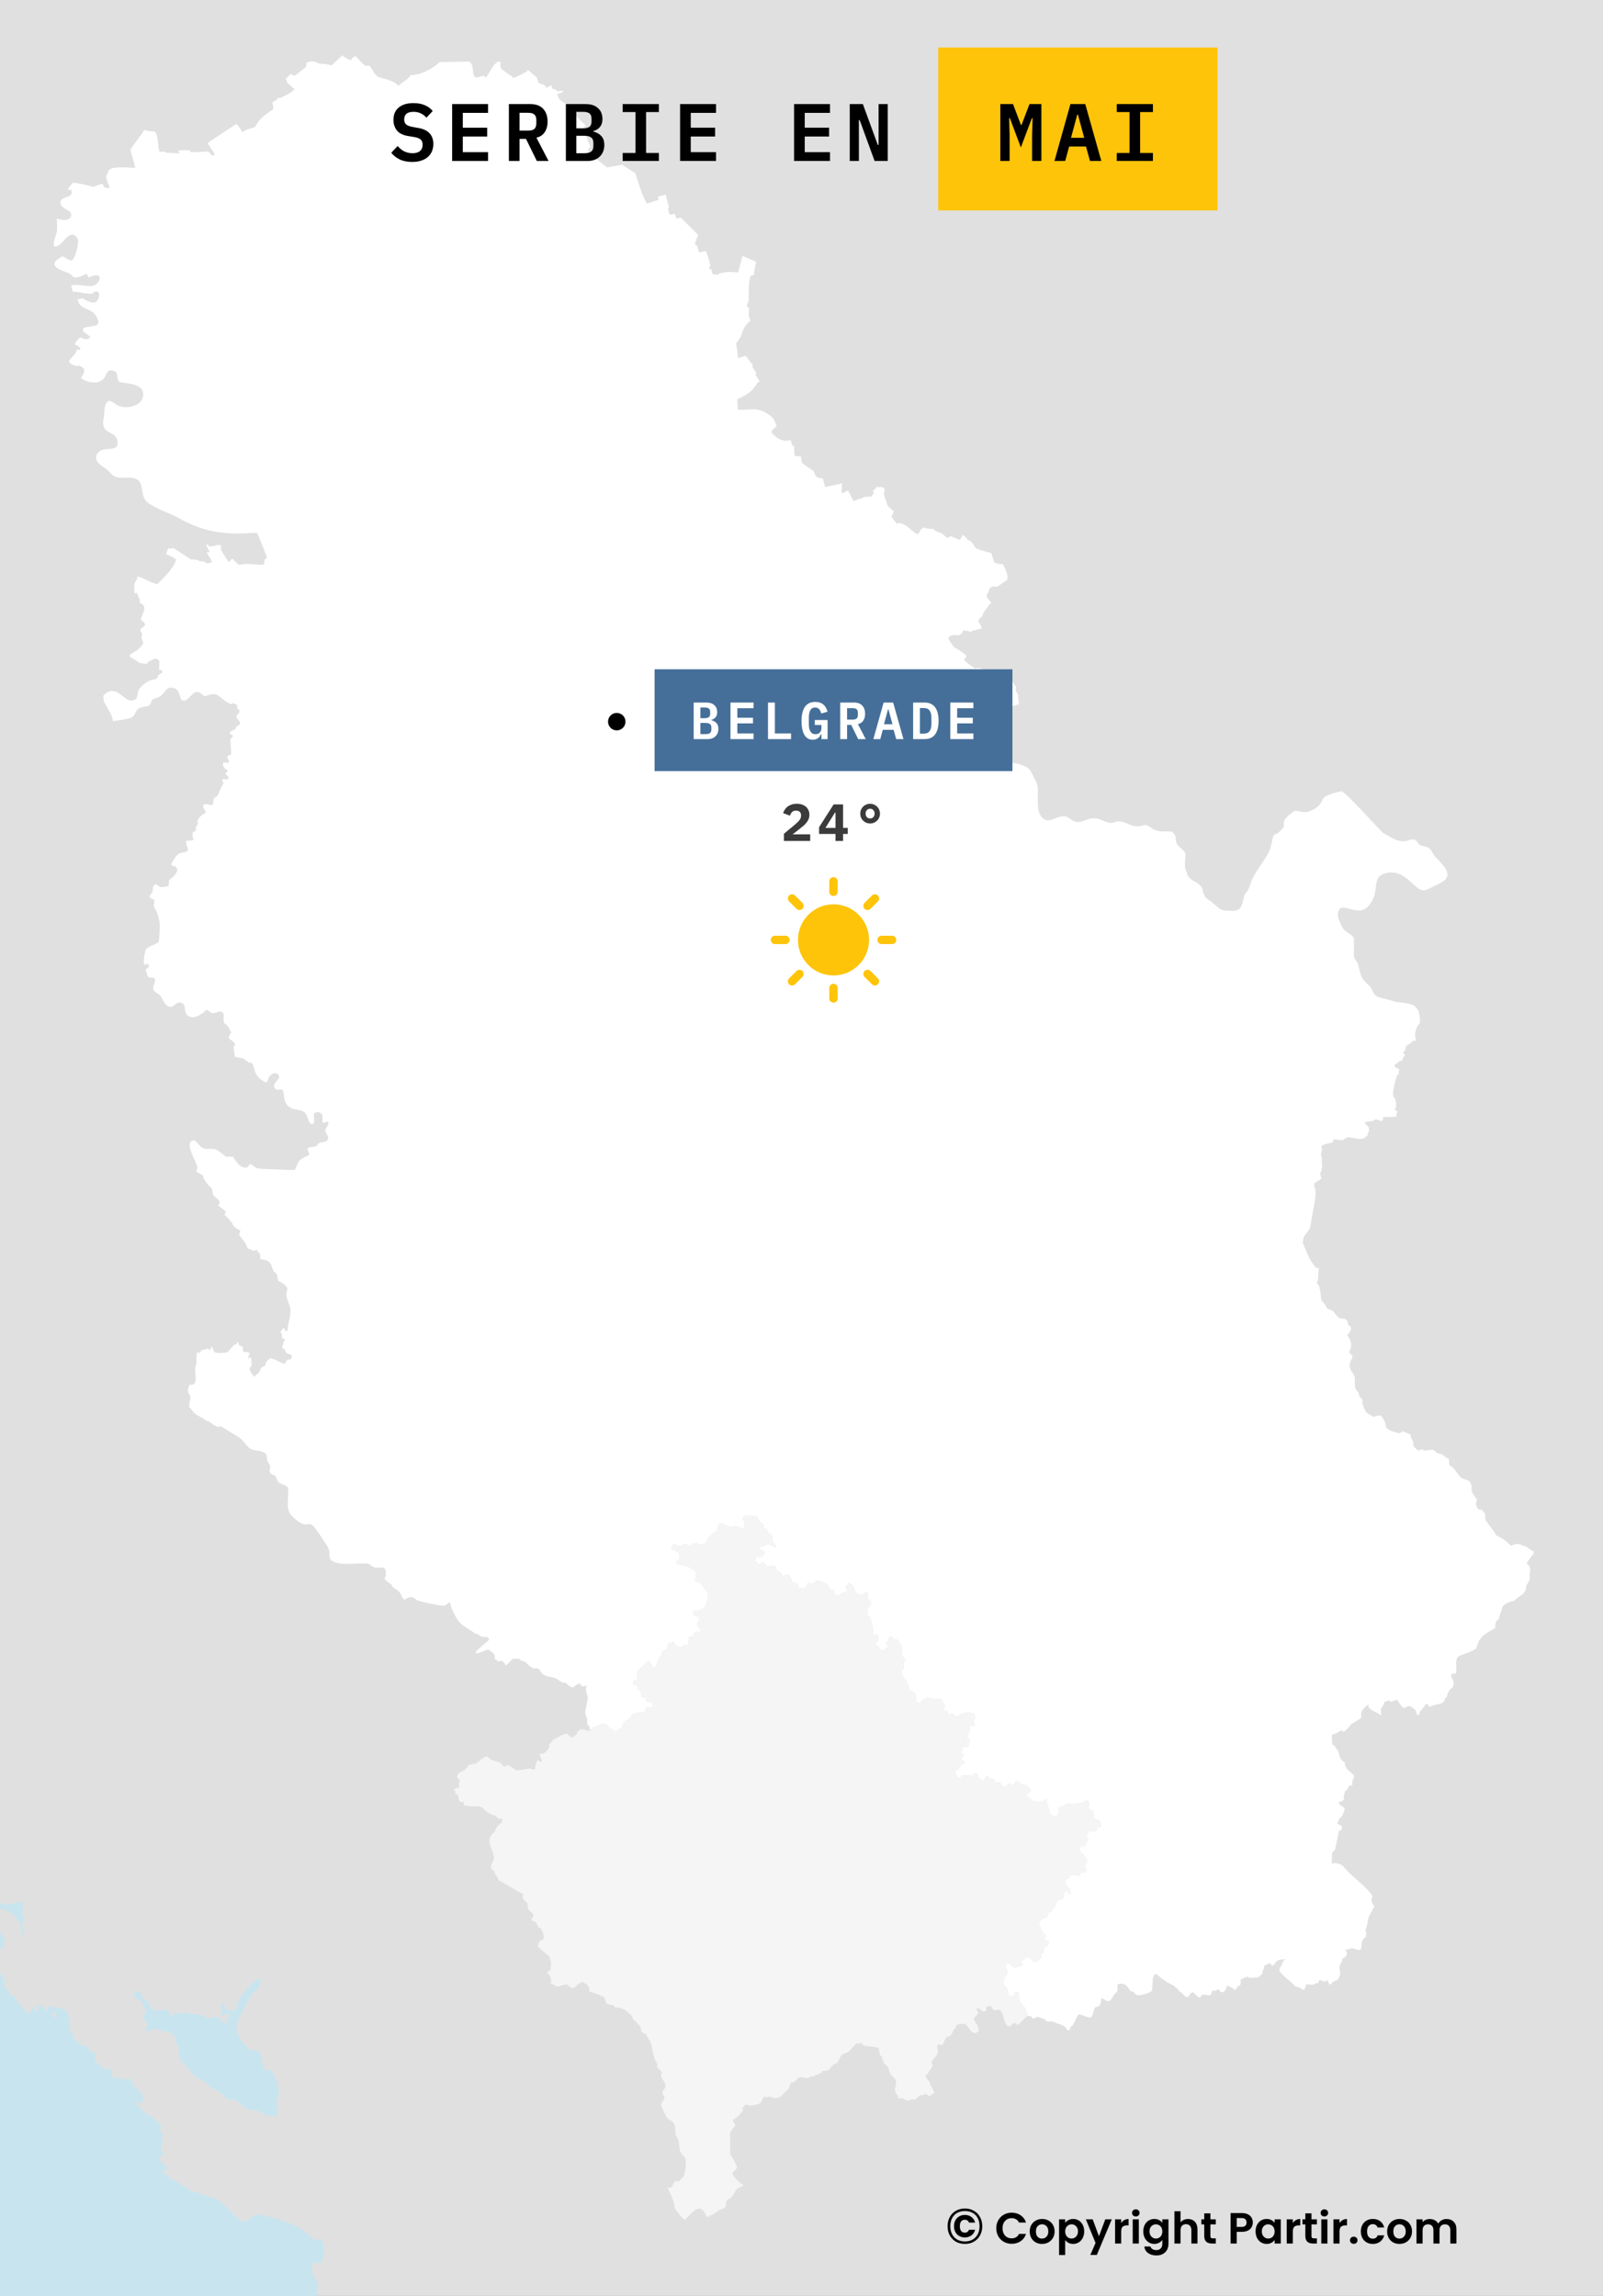<svg width="551" height="789" viewBox="0 0 551 789" fill="none" xmlns="http://www.w3.org/2000/svg">
<rect x="0" y="0" width="551" height="789" fill="#808080" stroke="none"/>
<g clip-path="url(#clip0_44_68812)">
<path d="M551 0H0V789H551V0Z" fill="#E0E0E0"/>
<path fill-rule="evenodd" clip-rule="evenodd" d="M202.727 594.251C202.578 593.951 202.652 593.523 202.58 593.21C201.289 592.358 201.989 591.985 201.822 590.84C201.708 590.061 201.033 589.053 201.139 588.291C201.343 586.821 201.864 585.199 202.022 583.751C202.182 582.277 200.661 580.684 201.781 579.229C201.198 579.292 200.325 579.696 199.79 579.433C199.775 579.133 199.661 578.808 199.416 578.621C197.025 578.551 197.875 581.643 194.419 578.269C192.954 578.347 192.373 577.501 191.204 576.876C189.836 576.144 188.144 576.342 186.816 575.51C185.975 574.984 185.709 573.711 184.908 573.394C184.154 573.096 183.746 573.917 182.143 572.619C180.866 571.585 180.77 570.861 178.937 570.67L178.762 570.079L178.254 570.097C178.254 570.097 176.655 569.862 175.889 570.29C175.406 571.223 174.437 571.543 174.165 572.3C173.471 572.304 173.252 570.099 171.342 570.952C170.892 570.859 170.959 571.019 170.842 570.458L170.035 570.141C170.456 568.314 169.145 567.968 168.019 566.896C167.079 566.864 164.201 568.48 163.505 568.157C163.329 567.084 167.917 564.066 168.136 563.423L167.727 562.665C166.992 562.494 166.198 562.618 165.479 562.374C164.806 562.147 164.329 561.477 163.571 561.493C158.615 558.146 157.831 558.578 155.236 552.721C154.941 552.056 154.976 551.299 154.661 550.64C153.953 550.882 153.488 551.562 152.754 551.76C151.637 552.062 145.146 550.502 143.693 550.076C142.911 549.847 142.441 549.059 141.636 548.895C140.166 548.594 139.455 549.902 138.813 549.653C137.902 549.301 138.461 547.077 135.065 545.537L134.582 544.514C133.959 544.16 132.264 543.082 132.117 542.381C132.343 542.193 132.58 541.774 132.599 541.473C132.894 537.055 130.605 539.374 128.51 538.599C127.58 538.255 127.223 537.424 126.12 537.33C122.595 537.028 116.847 538.323 113.87 536.21C112.997 535.591 113.313 533.571 113.12 532.614C112.927 531.652 108.008 524.502 107.399 524.141C105.269 522.88 105.299 525.62 100.62 521.277C97.52 518.4 99.736 514.194 98.888 511.024C97.796 510.166 96.351 509.995 95.673 509.332C95.27 508.938 95.176 507.833 94.565 507.216C93.827 506.471 93.402 507.137 92.591 505.63C92.701 505.072 92.972 504.46 92.883 503.884C92.769 503.145 91.944 502.531 91.808 501.681C91.697 500.985 91.89 500.012 91.275 499.504C89.944 498.403 88.012 498.64 86.461 498.102C85.209 497.666 83.716 495.035 82.456 494.196C80.419 492.841 78.153 491.545 76.06 490.239C75.826 490.093 75.021 490.512 74.494 490.247C73.463 489.728 72.446 488.918 71.471 488.282L71.022 488.361C69.747 487.129 67.904 486.722 66.657 485.46C66.094 484.891 65.637 483.965 64.992 483.521L65.424 480.258C65.577 479.088 63.675 478.992 65.183 475.886C69.11 476.323 65.965 471.052 67.583 468.6C67.472 468.132 67.403 464.725 67.977 464.644L68.635 465.023C69.533 463.075 70.558 464.278 71.214 463.355C72.135 464.101 72.65 464.011 72.539 462.748C73.046 462.732 73.374 464.434 73.857 464.742C74.411 465.094 78.036 464.975 78.419 464.537C78.771 464.135 80.53 461.603 81.062 462.089C81.444 461.885 81.487 461.382 81.785 461.096C82.012 461.38 82.061 461.796 82.028 462.149C82.408 462.595 83.129 462.49 83.497 462.922C83.227 465.983 84.71 463.764 85.838 465.174C85.586 465.527 84.766 467.71 85.897 466.512L86.377 466.641L86.492 469.304C84.945 470.552 86.416 471.61 87.237 473.083C87.785 472.933 88.534 471.904 89.143 471.587C89.791 470.021 89.533 470.005 91.294 469.167C91.195 468.523 91.677 467.546 92.312 467.323C92.893 465.54 97.535 469.443 98.053 468.462C98.788 467.074 98.552 467.495 99.981 467.067C100.949 464.768 99.485 466.033 98.304 464.776C98.087 464.545 97.386 462.486 97.141 463.704C96.715 463.006 97.54 461.147 97.894 460.478L97.794 460.22L97.034 459.894C96.652 459.349 97.29 458.894 96.395 457.685C97.03 456.851 97.823 455.539 98.007 457.367C99.174 457.533 98.821 456.6 98.954 455.856C99.299 453.927 99.949 452.035 99.822 450.045C99.71 448.313 98.398 446.553 98.422 444.601C98.428 444.114 98.908 442.973 98.71 442.596C98.104 441.448 96.726 440.661 95.572 440.111C95.42 439.036 95.385 437.55 94.231 437.122C92.921 434.782 93.639 433.082 89.486 432.731C89.496 432.074 89.588 430.587 88.76 430.357L88.286 429.519C88.04 429.167 87.68 429.942 87.178 429.839C86.504 429.701 85.927 429.185 85.129 429.017C84.301 426.877 83.844 426.471 82.233 424.467C82.103 424.305 82.631 423.239 82.542 422.824C81.609 422.374 79.955 421.484 79.868 420.351C79.208 419.733 77.782 417.725 77.122 417.536L77.683 416.356L75.023 414.317C75.222 413.716 75.678 413.33 75.325 412.674C74.895 411.876 73.909 411.579 73.427 410.825C72.924 410.038 73.191 408.977 72.629 408.222C72.33 407.82 71.543 407.5 71.486 406.967C70.722 406.37 70.278 405.445 69.819 404.615C70.236 403.716 68.259 403.219 67.77 402.872L67.475 402.164L67.811 401.667C68.515 400.551 63.036 393.13 66.163 391.953C67.573 391.421 68.335 394.263 70.211 394.728C71.449 395.035 73.152 394.566 74.248 395.02C75.335 395.472 77.125 397.292 77.741 397.464C78.348 397.635 79.751 397.375 80.113 397.599C80.475 397.823 81.709 400.924 84.243 401.295C85.32 401.454 85.543 400.092 86.198 399.999C86.793 400.461 87.864 401.336 88.559 401.53C89.188 401.707 100.138 402.135 101.226 402.059C101.583 402.033 102.393 399.386 102.882 398.901C103.767 398.023 105.044 397.442 106.203 397.02C106.536 396.174 105.402 395.044 105.748 394.706C106.458 394.013 107.786 394.244 108.66 393.891C109.146 393.694 109.171 393.098 109.612 392.844C110.573 392.29 112.405 392.751 112.759 391.361C113.056 390.199 111.622 389.375 111.864 388.303C111.992 387.731 112.483 387.174 112.722 386.624L112.878 386.097C113.172 384.604 111.538 386.161 111.03 385.783C110.642 385.494 110.945 383.75 110.828 383.231C110.618 382.303 108.672 381.812 108.052 382.62C107.557 383.265 108.557 386.276 107.244 386.318C106.067 386.356 105.707 383.341 104.956 382.536C103.575 381.055 101.225 381.653 99.637 380.565C97.008 378.764 98.029 376.287 97.153 374.595C96.851 374.012 94.757 375.246 94.282 373.554C93.775 371.745 96.7 370.949 95.779 369.505C94.804 367.977 92.794 369.24 92.3 370.523C91.851 371.69 91.975 372.383 90.567 371.572C86.009 368.945 88.23 364.815 85.496 365.15L83.742 363.846C83.208 363.462 80.786 363.494 80.702 362.953L80.297 359.937C80.26 359.661 80.925 359.326 80.717 358.727C80.111 356.987 77.398 357.763 79.481 354.793C78.435 353.138 79.148 353.181 77.254 351.755C76.367 351.087 77.41 348.519 76.46 347.91C75.083 347.026 74.228 348.434 72.9 348.171C72.206 348.033 71.459 346.957 70.877 347.043C69.959 348.087 67.639 349.718 66.18 349.607C62.535 349.329 64.291 345.595 62.786 344.818C59.961 343.357 59.897 347.705 57.096 345.293C56.064 344.405 55.886 342.962 54.948 342.013C54.24 341.298 52.878 340.986 52.663 339.871C52.447 338.753 53.691 337.287 53.193 336.346C52.776 335.559 51.121 336.463 50.712 335.302L50.081 333.427C50.208 332.529 52.353 332.206 50.53 331.201C48.532 333.072 49.869 326.863 50.037 326.539C50.828 325.018 53.904 324.636 54.557 323.637C54.766 323.318 54.845 319.764 54.876 319.115C54.982 316.921 54.709 315.45 53.875 313.37C53.623 312.744 53.109 312.309 52.961 311.627C52.666 310.272 53.92 309.078 51.713 308.716C50.948 308.003 52.006 307.242 52.325 306.626C52.707 305.888 52.34 304.701 53.016 304.16C53.977 303.39 54.37 304.731 55.179 304.845C55.844 304.94 56.941 304.645 57.648 304.599C58.427 304.078 57.62 302.944 58.398 302.248C59.448 301.309 61.887 299.543 60.494 297.917C60.128 297.49 59.194 297.787 58.98 297.277C58.687 296.581 60.595 294.08 61.15 293.617C62.333 292.63 64.169 293.166 64.531 292.271C64.849 291.485 63.141 288.855 64.407 288.885C68.152 288.975 65.542 288.2 66.274 286.142C66.512 285.472 67.555 286.238 67.288 284.413C67.703 283.733 68.206 283.007 67.893 282.19C68.38 280.544 69.402 280.237 70.606 279.303C71.207 278.838 69.013 277.454 70.175 276.464C70.906 275.841 73.467 277.658 73.347 275.73C73.211 273.526 74.327 274.426 74.988 273.044C74.941 272.933 76.466 269.557 76.803 269.332C76.976 268.833 76.073 268.447 76.475 267.857C76.724 267.493 77.808 268.077 78.269 267.749C79.249 267.052 77.626 266.506 77.511 265.842L78.298 264.838C77.5 264.392 76.445 263.485 76.66 262.462C76.918 261.232 78.045 262.734 78.554 261.928C78.985 261.245 77.964 260.635 78.115 260.093C78.279 259.501 79.192 259.653 79.431 259.11C79.532 258.881 79.219 255.232 79.219 254.171C79.219 253.618 80.242 253.231 80.046 252.816C79.815 252.331 78.668 252.536 79.037 251.655C79.272 251.094 80.842 250.944 81.189 250.01C80.98 249.364 82.141 249.524 82.481 248.753C82.772 248.093 81.551 247.235 81.332 246.655C80.943 245.617 82.367 245.373 82.305 244.41C82.259 243.69 81.209 243.277 81.413 243.124L81.654 242.436C79.284 240.816 80.18 242.365 79.095 241.871C75.003 240.006 75.634 237.257 70.444 239.27C69.513 238.907 68.84 237.852 67.796 237.776C65.928 237.641 64.708 241.404 62.678 240.687C61.532 240.282 62.286 237.24 59.7 236.46C57.152 235.691 56.836 237.94 55.242 239.178C54.499 239.757 53.595 239.846 52.742 240.165C51.977 240.45 51.985 242.319 50.872 242.625C49.742 242.936 48.489 242.901 47.507 243.634C46.062 244.712 46.817 246.34 44.214 246.91C42.644 247.254 40.416 247.693 38.825 247.779C38.435 245.126 36.728 243.346 35.694 241.003C35.434 240.415 35.798 239.749 35.433 239.17C39.843 234.344 42.499 241.308 45.488 240.75C48.56 240.177 45.882 237.853 49.289 235.267C52.323 232.964 52.155 233.995 53.819 233.242C54.12 233.106 54.461 232.227 54.21 232.137C54.769 231.793 55.34 231.448 55.862 231.049L55.638 230.266L54.725 230.29L54.754 227.168C53.146 225.501 53.145 226.731 51.081 227.291C50.52 228.694 49.196 227.843 48.016 227.897C47.138 226.898 45.532 226.482 44.51 225.542L44.636 225.036C47.454 222.899 46.406 224.552 49.258 221.233C49.254 220.246 48.206 219.093 48.863 218.19C48.709 217.962 48.696 217.584 48.764 217.328C48.329 217.32 48.263 216.853 48.269 216.526C48.289 215.454 51.105 215.301 49.159 213.547L48.493 213.017C48.078 211.712 51.574 208.482 48.024 207.166C48.361 205.676 47.046 204.615 47.158 203.674C45.783 204.891 46.246 201.825 46.21 201.693C45.791 200.201 47.214 199.675 47.308 198.062C49.8 198.757 51.513 200.193 54.083 200.753C56.442 198.351 59.55 195.606 60.552 192.294C59.471 191.501 58.298 190.944 57.064 190.434L57.71 188.685L58.299 188.252L58.66 188.62L59.431 188.34C60.157 188.412 65.318 192.263 65.739 192.267C66.885 192.28 67.763 192.261 68.765 192.941L69.965 192.876C70.927 193.565 71.25 193.897 72.522 193.258C72.693 193.41 72.915 193.494 72.835 193.184C72.666 192.524 72.242 191.91 71.911 191.322L70.965 189.639C73.076 190.516 71.089 188.223 71.016 187.638C70.984 187.392 71.036 186.965 71.438 187.138C71.891 188.679 74.867 186.829 75.733 187.366C76.171 187.637 75.911 188.311 75.911 188.711C75.911 189.21 78.317 192.692 78.624 193.163C79.004 192.748 79.386 192.317 79.822 191.96L81.953 194.039C82.575 194.164 83.156 193.96 83.764 193.867C85.855 193.543 89.104 194.399 90.775 193.936L90.911 192.42L91.733 191.536C90.743 188.624 89.559 185.999 88.409 183.144C87.064 183.026 85.714 183.236 84.37 183.277C75.155 183.556 69.184 182.386 61.188 177.907C58.255 176.265 52.301 174.421 50.205 172.177C48.389 170.234 49.359 166.055 47.169 164.816C44.906 163.535 42.32 164.571 39.931 163.935C38.479 163.55 37.6 161.937 36.435 161.082C35.301 160.249 33.877 159.606 33.237 158.269C32.908 157.581 32.953 156.768 33.326 156.105C35.219 152.745 40.929 155.967 40.416 151.786C39.887 147.465 34.311 149.989 35.668 143.427C36.037 141.643 35.545 139.536 36.924 138.083C37.911 137.042 39.76 139.082 40.686 139.46C43.369 140.556 48.418 139.723 49.135 136.383C50.228 131.288 42.094 131.845 41.153 131.316C39.775 130.541 41.005 128.122 39.302 127.53C36.485 126.549 37.042 128.549 35.599 130.174C33.707 132.306 29.656 131.466 27.817 129.902C29.462 127.519 29.592 126.511 26.865 125.536L26.699 125.903C20.488 124.26 26.067 123.065 26.351 120.145C29.201 120.635 26.524 118.28 25.702 118.498C25.876 117.374 26.819 116.684 27.53 115.891C28.633 116.432 30.122 117.136 31.005 115.843C30.719 115.301 29.177 114.388 29.177 114.388C28.464 113.941 28.363 113.486 28.742 112.731C30.504 111.767 35.562 112.864 33.272 109.104C32.834 108.387 32.919 108.332 32.327 107.706C30.484 105.757 27.41 106.379 26.641 102.85L28.319 102.53C29.43 103.179 31.283 104.175 32.487 103.948C33.984 103.665 34.729 100.557 33.42 100.198C32.376 99.912 32.349 100.537 31.643 100.898C31.235 101.107 30.169 100.81 29.675 100.82C28.279 100.847 26.487 100.006 25.136 100.324C24.737 99.565 24.642 98.928 24.53 98.085C27.683 97.336 31.453 99.469 33.492 97.281C34.144 96.581 34.271 96.243 34.253 95.275L33.822 94.684C32.672 94.47 31.573 94.769 30.62 95.43C30.238 95.02 30.049 94.498 29.703 94.066C28.815 94.467 27.709 95.099 26.762 95.272C24.691 95.651 25.064 94.393 23.53 93.828C20.228 92.614 15.668 91.126 21.43 88.136C21.788 87.95 23.65 89.565 24.464 89.516C25.911 89.427 27.287 83.022 26.718 82.076C24.683 78.692 22.32 82.291 21.059 83.629C20.736 83.972 18.976 85.165 18.617 84.575C18.027 83.607 19.428 80.564 19.575 79.382C19.744 78.022 19.564 76.483 19.495 75.11C20.888 75.604 23.838 76.196 24.413 74.303C25.136 71.927 20.45 72.08 20.79 69.336C21.062 67.15 25.187 68.442 24.622 65.429C24.314 65.104 23.652 65.314 23.256 65.047C23.846 64.248 24.453 63.459 25.143 62.743C27.317 63.01 29.989 63.612 32.08 64.253C33.066 63.733 34.155 63.465 35.206 63.112C35.406 63.641 35.763 64.087 36.076 64.553L37.789 64.644C37.292 63.346 36.7 62.049 36.44 60.676L37.397 58.557C38.262 56.816 46.352 57.84 46.448 57.703C46.109 55.675 45.324 53.632 44.827 51.626C45.304 50.264 48.58 46.562 49.551 44.641C50.704 45.115 51.897 45.094 53.13 45.163C54.554 46.589 54.238 50.13 54.683 51.802C54.909 52.65 57.074 51.645 56.988 52.46L61.814 52.712C61.607 52.443 61.404 52.08 61.147 51.856C62.347 51.492 63.993 51.629 65.228 51.658L65.716 52.345L71.603 52.059L73.03 53.576L73.797 52.937L71.324 49.193C74.577 46.92 77.902 44.8 81.217 42.623C81.672 42.685 83.008 44.891 83.307 45.378L84.32 44.784C84.831 44.488 87.586 43.707 87.632 43.661C88.084 43.216 88.242 42.541 88.606 42.033C89.952 40.158 92.039 38.85 93.893 37.55C93.877 37.043 93.852 35.771 93.639 35.316C94.13 34.57 95.324 34.618 95.565 33.549L96.173 33.737C97.926 32.934 99.825 32.056 101.249 30.717L98.874 28.53L98.188 27.118L99.989 25.412L101.217 26.104C102.563 25.06 103.936 24.059 105.262 22.988L105.324 21.614C108.179 20.041 109.229 22.443 111.162 21.868L114.045 22.437L117.663 19.01C117.842 19.186 119.216 20.392 118.737 19.758C119.23 20.15 121.282 21.305 120.77 20.271C121.199 19.867 121.727 19.549 122.219 19.228C123.035 20.181 124.97 22.464 125.938 22.698L126.688 22.46C128.043 23.419 128.429 25.26 129.729 26.275C130.68 27.017 134.669 27.039 136.978 29.497C138.442 28.105 140.024 27.557 141.19 25.78C144.212 26.012 148.92 23.539 151.194 21.295L154.262 21.307C155.039 21.31 161.148 21.126 161.234 21.168C162.225 21.66 162.461 22.906 162.548 23.902C162.932 28.286 164.099 26.102 166.328 26.09L166.867 26.437L166.949 26.744C168.006 25.846 170.499 19.568 172.192 21.554L171.912 21.966L172.185 23.5C172.213 23.634 175.707 26.268 176.063 26.23L176.048 26.637C176.734 27.159 180.371 24.92 181.17 24.503L181.449 23.984L184.636 26.774L184.956 28.242C185.965 29.282 186.956 28.406 187.78 30.193C188.401 29.893 188.966 29.49 189.582 29.181C189.582 29.181 189.428 30.133 190.165 30.705C190.529 30.18 190.954 31.128 191.919 31.395C192.203 31.33 193.972 30.992 193.659 31.475L193.132 31.688C192.935 32.106 192.226 32.134 191.832 32.139C191.424 32.53 191.607 32.988 191.955 33.338C191.634 34.174 195.49 36.415 196.259 36.66C196.132 37.197 196.84 38.404 197.257 38.76L197.089 39.104C198.473 40.53 200.114 41.802 201.416 43.245L200.911 43.458L200.395 44.456C201.254 46.5 202.249 48.491 202.973 50.59L202.435 50.744L202.356 51.516L201.829 51.587C203.607 53.875 206.428 55.769 208.716 57.534C210.436 57.219 212.152 56.884 213.885 56.653L218.408 59.555C219.58 63.194 220.478 66.603 222.342 69.983L226.463 68.63L226.075 67.627L228.831 66.881C229.249 68.337 229.547 69.826 229.994 71.274L229.606 71.426L229.822 72.156L229.707 72.551L230.325 73.843L231.933 73.417C232.12 73.993 232.339 74.56 232.479 75.15L234.015 74.786L240.017 80.775C239.538 81.736 239.221 82.767 238.839 83.769L239.342 84.484L239.629 84.377L240.319 86.809C241.069 86.582 241.836 86.413 242.602 86.247C243.354 87.906 243.802 89.691 244.209 91.46L243.721 91.566L244.008 92.675L244.511 92.554L244.965 94.343C245.67 93.998 246.2 94.566 246.866 94.394L247.025 94.089C249.427 93.213 251.267 93.497 253.737 93.616C254.257 91.745 254.667 89.844 255.197 87.976L259.861 89.925C259.581 91.437 259.224 92.95 259.148 94.491L258.16 94.629C257.06 97.147 257.544 99.923 257.271 102.577L257.436 102.965L256.703 105.12L257.555 106.012C257.263 107.761 257.236 108.522 257.95 110.185C254.083 113.627 256.338 114.081 252.991 117.996C253.306 119.665 253.578 121.361 253.642 123.061C254.55 122.776 255.474 122.548 256.392 122.295C257.021 123.42 258.059 124.435 258.802 125.526L258.536 125.943L260.094 128.398L259.664 128.66C260.075 129.523 260.654 130.291 261.177 131.086C261.017 131.167 260.588 131.33 260.471 131.444C260.209 131.702 259.945 132.203 259.729 132.512C257.633 135.501 256.371 135.635 253.321 137.257C253.599 137.827 253.523 139.324 253.523 139.324L253.56 140.759C258.94 141.039 260.717 139.444 265.467 143.447C266.11 143.99 266.798 146.212 267.043 146.387C267.043 146.387 265.521 147.659 265.219 148.172L265.301 148.842C265.807 149.412 268.153 151.43 268.885 151.18L269.481 151.519C270.259 151.412 271.046 151.392 271.827 151.345C271.948 151.917 272.142 152.47 272.295 153.034C272.566 153.094 272.875 153.242 273.074 153.441C272.943 153.761 273.028 155.624 273.028 155.624L273.166 156.671C273.866 156.767 274.576 156.812 275.283 156.827C275.325 157.546 275.54 158.261 275.595 158.99C276.853 160 278.017 160.814 279.417 161.677C280.351 162.253 279.449 164.349 282.821 164.379L283.63 167.334C285.593 167.028 287.535 166.598 289.456 166.093L289.214 169.419C289.963 169.465 290.86 168.875 291.493 168.52C292.077 169.785 292.76 170.985 293.409 172.217L295.377 171.375C295.958 171.648 296.713 170.755 297.32 170.733L299.383 170.69C299.733 170.247 300.085 169.803 300.502 169.419L299.936 168.749C300.489 168.329 300.985 167.809 301.46 167.307C301.46 167.307 302.855 167.608 303.187 167.221C303.38 167.538 303.757 167.824 304.104 167.949L304.077 168.791C303.148 169.359 304.951 172.6 305.008 173.688C305.633 174.492 306.528 174.996 307.22 175.731L306.424 177.558C307.071 178.396 307.65 179.294 308.406 180.042L308.932 179.699C312.037 180.099 313.619 183.094 315.446 183.568L316.08 182.926L316.039 182.669L317.307 181.242C318.33 181.858 320.787 181.756 320.787 181.756L321.42 182.427C321.91 182.67 323.08 183.027 323.08 183.027C324.089 183.415 324.843 184.262 325.656 184.939C326.035 184.71 326.404 184.465 326.802 184.268C327.838 184.733 328.908 185.121 329.958 185.553C330.288 184.977 330.687 184.434 330.929 183.812L331.806 184.426L332.709 185.624C334.239 185.658 334.779 188.127 335.649 188.494C337.23 189.162 339.049 189.582 340.695 190.099C341.243 191.045 341.325 193.061 342.298 193.605L342.729 193.548C343.342 193.854 343.92 194.018 344.577 193.734C345.349 194.972 346.867 197.961 346.114 199.372C345.203 199.916 343.59 201.199 342.765 201.552C342.044 201.861 341.113 201.081 340.598 201.999H340.261C339.865 202.656 340.019 203.571 339.344 204.069C338.711 205.545 340.167 206.055 340.747 207.153C340.281 207.502 339.546 208.104 339.519 208.724C338.579 209.472 337.788 210.999 337.429 212.135C336.77 212.141 335.677 213.856 336.714 214.077C336.927 214.712 337.252 215.3 337.469 215.933C336.141 216.397 334.659 216.526 333.397 217.16L332.978 216.889C332.375 216.781 331.732 216.85 331.172 216.561L330.659 217.716L329.418 218.331C329.418 218.331 327.384 218.12 327.152 218.374C326.593 218.388 326.057 218.967 325.925 219.416C326.298 220.202 326.976 221.052 327.597 221.943L328.285 222.671C328.936 222.814 330.596 224.056 331.199 224.455L332.264 225.439L331.375 226.782C332.497 228.003 333.919 228.904 335.286 229.823L336.135 229.523C339.61 230.254 342.167 231.686 345.171 233.663C346.151 232.903 347.765 234.39 348.57 234.89L348.53 235.261L349.312 236.076L349.042 237.132C349.326 237.8 349.902 238.403 350.026 239.131L349.851 239.474C350.155 239.973 350.126 241.428 350.175 242.058C348.043 242.745 346.283 243.062 344.133 243.542C343.805 244.116 343.206 244.385 342.771 244.856C342.351 244.928 341.882 244.932 341.462 244.856L340.788 245.299C340.14 245.154 338.38 244.912 337.875 245.399L337.807 244.999L336.931 244.499L335.96 244.585C336.131 245.017 335.442 245.199 335.177 245.47C334.818 245.457 334.644 245.233 334.26 245.327C332.816 244.342 332.798 245.415 331.508 245.441L331.333 245.712C330.575 245.749 329.639 245.339 329.095 245.398L328.582 245.998C328.121 245.806 326.667 245.784 326.667 245.784C326.331 246.256 326.162 247.412 325.777 247.626L325.764 248.383C325.764 248.383 325.548 249.425 325.413 249.753L324.793 250.639L325.926 251.823C325.926 251.823 325.428 252.393 325.171 252.566C325.177 252.921 325.285 253.295 325.482 253.594C330.905 255.999 327.984 259.944 330.269 261.017C333.931 262.735 348.905 260.083 353.682 264.244C354.151 264.653 354.713 265.84 355.004 266.414C355.559 267.511 356.491 269.099 356.674 270.298C357.161 273.493 355.446 280.197 359.466 281.769C361.181 282.439 363.721 280.367 365.781 280.496C367.44 280.599 368.436 282.317 370.094 282.471C372.057 282.653 373.715 281.321 375.635 281.227C378.237 281.1 379.02 282.268 381.205 282.763C382.383 283.03 383.484 282.216 384.66 282.265C386.776 282.354 388.681 283.878 390.602 283.962C393.63 284.096 392.857 282.481 396.089 284.723C398.325 286.274 400.41 285.464 402.862 285.835C404.88 287.557 403.597 288.389 404.589 290.077C405.167 291.06 406.224 291.55 406.924 292.418C407.301 292.884 407.615 293.602 407.504 294.202C407.288 295.375 407.044 298.754 407.906 299.63C408.278 302.402 410.606 302.527 412.356 304.106C413.726 305.343 413.227 306.129 413.905 307.544C414.641 309.081 415.369 309.046 416.553 310.017C419.87 312.735 419.116 312.936 423.685 313.031C427.989 313.121 426.603 308.529 428.481 306.53C429.536 305.407 429.675 303.766 430.293 302.419C431.855 299.014 434.604 295.909 436.239 292.616C437.174 290.732 437.059 288.541 437.896 286.915C438.141 286.439 438.807 286.728 439.149 286.399L440.734 284.876C442.51 283.168 439.106 282.819 444.722 278.823C445.896 277.988 448.027 280.306 451.655 278.089C456.812 274.936 451.561 273.984 461.14 271.916C463.287 272.95 472.566 283.492 475.203 286.037C475.898 286.707 476.889 286.946 477.684 287.466C484.306 291.788 485.09 285.609 487.909 290.366C488.921 290.831 490.137 290.775 491.085 291.391C492.085 292.04 492.442 293.448 493.253 294.307C497.107 298.389 500.367 301.379 493.73 304.119C492.253 304.73 490.854 305.914 489.19 305.952C486.27 306.019 483.043 298.525 476.566 300.022C470.685 301.381 474.99 306.413 470.214 311.525C466.551 315.445 460.987 309.308 460.001 313.372C459.563 315.176 460.124 315.465 460.662 317.076C461.723 320.248 463.185 320.037 465.225 322.063C465.604 322.439 465.198 327.823 465.443 328.906C465.632 329.738 466.356 330.301 466.667 331.079C467.338 332.756 467.393 334.796 468.393 336.33C469.087 337.395 470.136 338.134 470.935 339.107C471.547 339.852 471.819 340.79 472.377 341.567C473.269 342.813 474.845 342.916 476.21 343.265C477.741 343.656 479.236 344.268 480.818 344.43C486.25 344.986 488.092 345.491 488.09 351.638C486.622 352.799 485.865 355.968 486.875 357.547C486.353 357.778 486.092 357.571 485.548 357.782C485.321 358.109 484.874 358.609 484.47 358.726L483.365 359.46C482.817 360.318 483.475 360.933 482.034 361.887C482.558 361.926 483.053 362.192 482.741 362.782C482.004 364.171 481.979 364.187 481.979 364.187C481.894 364.922 480.512 364.319 480.941 364.871L479.146 366.095C479.37 366.294 479.572 366.577 479.684 366.855L481.002 367.391C480.834 367.881 480.652 368.782 480.81 369.302L480.236 369.453C479.734 370.803 478.614 375.031 478.872 376.41C479.172 378.019 479.627 376.514 479.91 379.574L479.804 380.773C478.909 381.304 480.091 381.874 480.577 382.033C479.908 382.609 479.745 382.881 480.175 383.686C478.683 383.981 476.956 383.752 475.421 383.912L475.235 385.181C474.326 385.514 473.222 384.178 472.374 384.916C471.566 385.619 469.436 385.102 469.117 386.031L470.438 387.32L470.624 388.709C470.29 388.997 470.113 389.695 470.097 390.111L469.114 390.955C467.425 392.09 464.948 390.665 463.292 390.865C462.511 390.959 462.038 391.729 461.251 391.807C460.249 391.907 459.305 391.383 458.291 391.585L458.157 392.582C457.117 393 453.261 393.167 454.453 394.561L454.046 396.773C454.063 397.02 454.16 397.878 454.496 397.975C453.984 399.535 455.002 400.968 453.789 403.335C453.667 403.575 454.259 404.503 454.1 404.986C453.708 406.171 450.391 405.837 452.237 408.747L452.105 409.307C452.741 410.112 450.626 419.187 450.545 420.886C450.477 422.337 448.939 423.931 448.204 424.901C448.1 425.038 447.848 426.778 447.798 427.058C449.144 430.273 450.079 433.166 452.444 435.739C452.738 435.739 453.107 435.71 453.389 435.818C452.892 437.39 453.393 439.647 452.642 440.787C452.747 441.197 453.116 441.565 453.41 441.854C453.768 443.43 454.071 444.91 454.091 446.512C454.097 446.936 455.336 448.057 455.603 448.5C455.889 448.973 455.727 449.237 456.249 449.641C456.771 450.046 457.498 450.054 458.019 450.447C458.892 451.105 459.211 452.215 460.288 452.886C460.966 453.308 461.851 452.996 462.535 453.371C463.388 453.838 463.161 454.512 463.401 455.292C465.258 456.209 464.064 457.827 463.068 458.811C464.426 460.574 464.969 462.538 463.796 464.438C463.848 465.042 464.366 465.564 464.874 465.845C465.14 466.493 464.053 467.881 463.965 468.564C463.64 471.078 465.476 471.798 465.686 473.546C465.86 474.999 465.354 475.945 466.09 477.55C466.192 477.773 466.804 478.378 466.984 478.615C467.236 478.945 466.889 479.538 467.602 480.242C469.052 481.674 467.874 481.467 468.459 482.765C468.681 483.26 469.219 485.027 469.818 485.518C470.448 486.034 471.303 486.399 471.988 486.886C472.222 487.053 473.984 486.103 474.645 486.602C475.674 487.378 476.351 489.323 476.43 490.536C477.654 491.859 479.343 492.088 481.044 492.564C481.458 492.451 481.807 492.118 482.093 491.813L484.892 492.978C484.876 494.911 486.069 494.704 485.795 496.868C488.593 500.121 487.488 497.089 489.638 498.548L492.452 498.168C492.672 498.138 493.829 499.273 494.176 499.429C494.633 499.636 495.141 499.459 495.586 499.735C496.572 500.346 496.809 500.868 498.06 501.371C498.102 504.355 498.123 503.115 499.723 504.683C500.602 505.544 501.097 506.709 501.994 507.601C502.923 508.526 504.688 508.265 505.335 509.427C506.657 511.8 504.48 511.326 507.618 515.178C507.696 515.886 507.187 516.54 507.402 517.251C508.171 519.795 508.941 518.177 509.669 519.138C509.943 519.501 510.066 519.854 510.488 520.102L510.547 522.152C510.556 522.444 513.154 525.997 513.633 526.315C514.096 527.52 513.877 527.417 515.245 528.104C517.017 528.993 517.928 529.779 519.408 531.265C522.205 529.6 523.438 531.62 524.333 531.288C525.041 531.863 526.199 532.795 527.056 533.038C527.178 533.291 527.187 533.634 527.163 533.906C526.655 534.437 524.899 536.788 524.733 537.408C526.36 538.141 526.003 539.912 525.702 541.467C526.293 542.529 525.117 544.123 524.583 545.006C524.674 547.971 522.228 548.212 520.491 550.122C518.837 550.437 517.474 550.876 516.379 552.235C516.338 553.533 515.144 555.458 515.223 556.423C513.922 557.027 513.976 558.211 513.955 559.449L511.296 561.041C507.454 563.267 507.956 566.154 507.223 566.657C506.189 567.366 503.24 568.48 501.95 568.905C499.189 569.817 501.579 574.921 500.043 575.261L499.603 575.051C497.216 576.086 500.96 577.126 499.163 580.145C498.761 580.247 498.303 580.538 498.255 580.986C497.769 581.228 497.426 582.674 497.318 583.202C496.648 583.6 496.72 583.693 496.452 584.389C495.81 586.056 492.918 585.435 491.52 586.613C491.067 586.335 490.72 585.809 490.42 585.381C490.006 585.584 489.069 587.439 487.887 588.318L488.029 588.746C487.255 590.371 486.752 588.516 486.567 587.701C485.98 587.323 485.526 586.737 484.892 586.432C483.347 585.688 482.926 588.397 481.15 585.517L480.358 584.253C479.085 583.926 478.273 585.547 477.604 584.351L475.951 584.824C474.789 588.176 474.564 585.533 474.73 589.631C473.57 588.221 469.841 587.742 470.408 585.68C469.652 586.336 468.814 586.85 468.287 587.731C467.982 588.24 467.764 588.793 467.838 589.395C467.855 589.544 468.038 590.152 467.911 590.263C466.201 591.761 465.21 591.871 464.459 592.558C464.029 592.952 462.172 595.6 461.549 594.979L461.131 594.544C460.647 594.898 458.641 596.211 458.015 596.006L457.768 596.441C457.92 597.368 457.736 598.368 457.93 599.245C458.12 600.095 458.933 599.535 459.149 600.857C461.077 602.11 459.156 603.423 462.278 605.812C462.355 608.716 465.04 608.854 465.509 610.656C464.929 611.551 464.6 612.432 464.893 613.499L463.621 613.724C463.311 614.842 463.192 614.885 462.327 615.61C462.191 616.208 462.073 616.9 461.762 617.436C462.731 618.488 460.987 619.178 460.165 619.269C459.978 620.245 461.622 620.589 462.222 621.469C461.829 623.174 461.619 624.045 460.178 625.159C460.448 625.472 459.592 626.595 459.592 626.595C460.485 627.442 462.086 627.148 460.843 629.072L460.101 629.192C460.315 629.609 459.188 634.081 458.984 635.082C459.212 635.539 458.304 636.229 458.008 636.481C457.646 637.719 457.967 639.207 457.735 640.462C457.673 640.792 457.994 640.403 458.085 640.364C458.868 640.033 461.188 640.666 461.677 641.315C464.248 644.726 469.604 648.016 471.837 651.707C471.021 652.751 471.623 654.257 472.396 655.15L472.086 655.783C469.11 660.809 470.92 659.038 469.333 663.392C469.184 663.803 469.983 664.042 469.495 664.95C469.651 665.547 468.992 665.972 468.678 666.373C468.113 667.095 467.993 667.618 467.995 668.49C468.004 671.416 466.112 669.543 464.717 669.545C463.758 669.545 463.754 670.197 462.517 669.887C462.636 670.366 462.821 670.834 463.002 671.294C462.539 673.573 461.245 672.148 461.315 674.025C458.99 677.27 462.181 677.401 459.551 680.609C458.089 680.558 457.619 682.053 457.056 682.06L456.022 680.259C455.515 681.937 454.196 680.233 453.554 680.475C453.366 680.796 453.173 681.135 453.048 681.488C451.519 681.426 451.871 682.426 450.236 681.98L448.887 681.89C448.995 682.404 448.413 683.573 448.157 683.979C447.423 683.371 446.61 682.943 445.689 682.703C445.521 682.66 445.124 682.62 445.011 682.464C444.003 681.069 440.523 678.729 439.916 677.527C439.454 676.614 440.377 675.769 440.636 674.991C440.914 674.152 441.177 673.669 442.006 673.294C437.576 673.284 438.696 675.246 437.356 675.479C436.967 675.547 436.755 674.697 436.249 674.578C435.074 675.732 434.462 674.668 434.34 676.791C434.038 677.22 433.582 677.913 434.008 677.808C434.227 678.11 432.642 679.516 432.351 679.536L429.34 679.744C429.276 678.75 427.075 680.014 426.565 680.221C426.192 680.8 426.855 682.633 425.628 682.448L424.534 683.969L423.977 683.592C423.637 682.715 422.586 683.093 421.907 682.188C421.395 683.694 420.481 685.894 418.986 683.831C418.435 683.07 418.325 684.128 417.766 684.263L416.883 683.917C416.668 684.441 416.341 685.334 415.946 685.722C414.994 685.627 414.009 685.46 413.05 685.493C412.448 687.86 410.776 684.946 410.341 684.792C408.891 684.277 408.963 686.322 408.104 686.322C407.209 686.322 406.361 684.637 405.159 684.156L404.991 683.571L403.843 682.834C404.095 682.458 402.576 682.112 402.33 681.716C401.684 681.724 398.048 679.056 397.734 678.564L397.268 678.411C395.754 678.823 396.334 682.615 395.962 683.957C395.711 684.863 392.679 685.567 391.816 685.657C389.847 685.862 389.991 684.54 389.297 684.266C388.755 685.413 387.69 681.667 385.618 681.707L384.769 681.728C383.644 681.835 384.315 683.602 384.061 684.226C383.883 684.667 383.438 684.837 383.169 685.205C381.403 687.618 381.944 688.721 378.629 686.555C378.459 688.153 378.369 689.65 376.434 689.795C375.868 690.463 375.866 692.578 375.07 693.177C374.257 693.791 371.579 692.034 370.752 692.267C369.739 693.455 369.046 696.425 367.909 696.555L367.757 697.538C367.337 697.89 366.75 697.662 366.57 697.183C366.122 695.99 363.328 695.443 362.164 694.806C361.79 694.601 360.258 694.826 359.625 694.649L359.412 694.143C358.642 693.632 357.526 693.464 356.671 693.05L355.041 693.763C354.5 692.831 353.909 692.668 353.305 692.891C353.321 692.859 352.611 690.223 352.206 689.919C351.801 689.615 351.395 688.804 350.889 688.196C350.382 687.588 350.382 686.878 350.281 685.458C350.18 684.039 348.761 684.445 348.66 685.155C348.559 685.865 347.95 685.966 347.241 685.966C346.533 685.966 346.532 685.357 346.532 684.749C346.532 684.141 346.228 683.026 345.518 682.62C344.809 682.215 344.901 681.091 345.003 680.584C345.104 680.077 345.104 679.773 345.518 679.368C345.932 678.962 346.126 678.962 346.228 677.745C346.329 676.529 345.518 676.63 345.721 675.414C345.924 674.197 347.343 674.805 347.849 675.718C348.356 676.63 349.977 675.718 350.686 675.819C351.395 675.92 351.598 675.109 351.193 674.602C350.788 674.095 351.699 673.487 351.699 673.487C351.699 673.487 352.409 672.88 352.915 672.778C353.422 672.676 354.334 672.676 354.436 673.284C354.537 673.893 354.638 673.893 355.145 674.095C355.652 674.299 356.462 674.299 357.071 673.589C357.678 672.879 357.89 673.082 357.89 672.473C357.89 671.865 357.89 671.46 358.396 671.155C358.903 670.851 358.701 670.851 358.701 670.04C358.701 669.23 359.005 669.22 359.612 668.916C360.22 668.613 360.22 668.511 360.524 667.801C360.828 667.092 360.322 666.889 359.511 666.889C358.701 666.889 359.308 666.281 359.41 665.47C359.512 664.659 359.106 664.558 358.599 664.253C358.093 663.95 357.789 662.328 357.375 661.82C356.961 661.313 357.072 660.908 357.375 660.401C357.678 659.894 358.295 659.185 359.309 659.083C360.323 658.982 360.12 658.171 360.221 657.655C360.322 657.139 361.538 656.945 361.538 656.945C361.538 656.945 361.639 655.831 362.146 655.729C362.653 655.627 362.754 655.221 362.754 654.816C362.754 654.411 363.26 653.701 363.564 653.295C363.868 652.89 364.172 652.687 364.881 652.687C365.59 652.687 365.692 651.471 365.793 650.66C365.894 649.849 366.705 649.747 367.11 650.457C367.515 651.166 367.921 651.268 367.921 650.253C367.921 649.24 367.313 648.733 367.313 648.733C367.313 648.733 366.604 648.023 366.401 647.516C366.198 647.01 365.894 645.692 366.604 645.793C367.314 645.894 367.415 645.582 367.82 644.771C368.226 643.959 369.754 644.365 370.362 644.466C370.97 644.567 371.274 644.771 371.376 643.959C371.478 643.148 372.186 643.453 372.794 643.453C373.402 643.453 373.706 642.337 373.098 642.135C372.491 641.932 373.098 640.918 373.301 640.411C373.504 639.904 373.808 639.6 373.808 639.6L372.896 638.079C372.896 638.079 372.693 637.37 371.882 636.863C371.071 636.356 370.97 634.937 371.376 634.734C371.781 634.531 372.288 634.126 372.693 634.429C373.098 634.734 373.301 633.204 373.707 632.9C374.112 632.596 374.112 632.19 373.707 631.481C373.301 630.771 373.91 629.96 374.214 629.555C374.517 629.149 375.126 629.149 375.126 629.149L376.038 629.351C376.038 629.351 376.949 629.149 377.051 628.641C377.152 628.135 377.355 627.83 377.963 627.83C378.571 627.83 378.571 627.425 378.368 626.918C378.165 626.411 378.368 625.701 377.254 625.397C376.139 625.093 376.139 624.89 376.038 624.485C375.937 624.079 375.835 623.37 375.835 622.863C375.835 622.356 375.633 621.95 374.923 621.95C374.214 621.95 373.91 621.029 374.214 620.623C374.517 620.218 374.517 619.609 374.011 619.102C373.504 618.595 373.504 618.392 372.694 619.102C371.884 619.812 371.174 619.71 370.769 619.71C370.363 619.71 369.544 619.71 369.138 619.913C368.733 620.116 368.227 620.217 367.821 619.812C367.416 619.407 365.794 620.319 365.389 620.623C364.984 620.927 363.971 621.13 363.971 621.13V622.761C363.971 623.268 363.768 623.573 363.059 624.18C362.35 624.788 362.451 624.384 361.539 623.775C360.627 623.167 360.728 623.065 360.728 622.558C360.728 622.051 360.222 620.725 360.222 620.725C360.222 620.725 359.816 619.812 359.917 619.001C360.018 618.19 359.31 618.19 358.6 618.798C357.891 619.407 357.376 619.305 356.767 619.203C356.159 619.102 354.842 618.899 354.437 618.392C354.032 617.885 353.627 617.683 353.018 617.48C352.411 617.277 353.221 616.466 353.93 615.858C354.639 615.25 353.627 614.439 353.322 613.931C353.018 613.425 352.309 613.425 351.802 613.323C351.296 613.222 350.89 613.222 350.384 612.411C349.877 611.6 348.966 612.209 348.762 612.919C348.559 613.629 347.749 613.729 347.344 613.121C346.939 612.513 346.533 613.02 346.229 613.425C345.926 613.831 345.52 613.831 345.106 613.831C344.692 613.831 344.6 613.932 344.295 613.425C343.991 612.919 343.89 612.411 343.18 612.513C342.471 612.614 341.863 612.614 341.863 612.108C341.863 611.6 341.66 611.297 341.053 611.297C340.445 611.297 340.445 611.5 339.938 610.688C339.431 609.878 338.824 610.587 338.519 611.297C338.216 612.006 338.114 612.513 337.709 611.904C337.304 611.297 337.202 611.6 336.696 611.195C336.188 610.789 335.986 610.89 335.986 609.978C335.986 609.066 334.871 609.572 334.466 609.877C334.061 610.18 333.351 610.18 332.835 610.18C332.32 610.18 330.606 610.079 330.606 610.079C330.606 610.079 330.606 610.89 330.1 610.89C329.593 610.89 329.39 611.093 328.681 610.079C327.971 609.066 328.276 608.245 328.884 608.144C329.492 608.043 329.695 608.043 329.695 607.434C329.695 606.826 330.708 606.522 331.215 606.116C331.722 605.711 331.822 605.407 331.012 605.102C330.202 604.799 330.505 603.784 330.911 603.581C331.316 603.378 331.518 603.074 330.81 602.567C330.1 602.06 330.911 601.249 331.012 600.742C331.113 600.235 331.721 600.337 332.431 600.337C333.14 600.337 333.039 599.83 333.039 599.83C333.039 599.83 333.14 598.918 333.14 598.512C333.14 598.107 333.351 597.398 332.734 597.296C332.117 597.194 332.227 596.679 332.632 596.375C333.038 596.071 333.038 596.172 333.038 595.463C333.038 594.754 333.451 594.55 333.451 593.739C333.451 592.928 333.857 592.928 334.262 593.029C334.668 593.131 335.073 593.029 334.87 592.117C334.668 591.205 334.87 591.306 335.073 590.698C335.276 590.09 334.87 589.076 334.87 589.076C334.87 589.076 334.059 588.67 333.451 588.468C332.844 588.266 331.213 588.671 331.213 588.671C331.213 588.671 329.997 589.077 329.693 589.482C329.389 589.888 329.187 590.09 328.679 589.786C328.173 589.482 327.768 589.482 327.565 589.076C327.362 588.67 327.058 588.771 326.552 589.076C326.045 589.379 325.944 588.975 325.944 588.468C325.944 587.96 325.336 587.96 324.728 587.96C324.12 587.96 324.12 587.15 324.627 586.744C325.133 586.338 324.221 585.426 323.917 584.606C323.613 583.786 323.107 583.896 323.107 583.896C323.107 583.896 321.181 583.795 320.767 583.795C320.354 583.795 319.855 583.795 319.45 583.491C319.045 583.187 318.234 583.592 317.829 583.795C317.423 583.998 316.815 584.099 316.613 584.918C316.41 585.739 316.005 585.02 315.397 585.02C314.788 585.02 314.889 584.716 314.889 584.716C314.889 584.716 314.788 583.389 314.788 582.882C314.788 582.375 314.18 581.463 313.673 581.361C313.167 581.26 312.558 580.651 312.558 580.145C312.558 579.638 311.749 578.928 311.749 578.421C311.749 577.915 311.85 577.61 311.039 576.9C310.228 576.19 310.33 575.785 310.026 575.177C309.722 574.569 309.925 574.062 310.431 573.656C310.939 573.25 310.736 573.048 310.736 572.642C310.736 572.236 310.634 571.417 310.939 570.91C311.242 570.403 311.344 570.302 310.736 569.896C310.128 569.491 310.128 568.375 310.128 568.375C310.128 568.375 309.925 566.449 309.925 565.638C309.925 564.827 308.911 564.928 308.911 564.421C308.911 563.914 308.7 563.408 308.193 563.408C307.686 563.408 307.585 563.711 306.876 562.8C306.167 561.887 305.559 562.8 305.559 562.8C305.559 562.8 305.356 563.813 304.951 564.118C304.546 564.421 304.647 564.929 305.052 565.435C305.458 565.942 305.154 566.247 304.749 566.348C304.344 566.449 304.243 566.652 303.735 567.058C303.229 567.463 302.418 566.754 302.317 566.348C302.216 565.941 301.81 565.638 301.303 565.435C300.797 565.232 301.1 564.219 301.607 563.914C302.114 563.611 301.81 563.307 301.81 562.495C301.81 561.684 301.607 561.684 300.696 561.786C299.784 561.887 299.986 561.178 300.088 560.771C300.189 560.366 299.885 558.533 299.885 558.533C299.885 558.533 299.277 556.708 299.277 556.302C299.277 555.896 298.973 555.592 298.467 555.187C297.96 554.782 298.163 553.971 298.163 553.261C298.163 552.551 298.365 552.45 298.973 552.044C299.581 551.638 299.48 550.219 298.771 549.813C298.061 549.408 298.264 549.306 298.365 548.081C298.467 546.856 297.454 547.067 297.048 547.575C296.643 548.081 295.317 547.98 294.81 547.778C294.304 547.575 293.493 546.156 293.493 545.75C293.493 545.344 292.986 544.838 292.581 544.533C292.176 544.229 291.567 543.621 291.466 544.229C291.365 544.837 290.757 544.837 290.757 545.446C290.757 546.054 291.364 546.358 291.364 546.764C291.364 547.169 290.959 547.169 290.351 547.169C289.744 547.169 289.034 547.677 288.528 548.081C288.021 548.487 287.109 548.293 286.906 547.878C286.703 547.464 286.603 546.56 286.603 546.56C286.603 546.56 285.488 546.56 284.88 545.547C284.272 544.533 284.475 544.431 284.475 544.431C284.475 544.431 282.642 543.62 281.933 543.316C281.224 543.012 280.312 543.215 280.008 543.823C279.704 544.431 278.59 544.027 278.083 544.027C277.577 544.027 277.272 544.229 277.272 544.837C277.272 545.446 276.563 545.749 276.563 545.749C276.563 545.749 275.651 545.648 275.145 545.749C274.637 545.85 274.334 545.648 274.334 545.243C274.334 544.837 274.131 544.33 274.131 544.33L272.197 543.62L272.096 542.606C272.096 542.606 271.589 541.795 271.285 541.389C270.981 540.984 270.17 541.186 269.664 541.491C269.157 541.794 268.853 541.592 268.752 541.085C268.651 540.578 268.347 540.375 267.84 540.071C267.334 539.767 266.827 539.665 266.726 538.854C266.625 538.043 266.016 537.74 265.51 538.043C265.003 538.347 264.8 538.347 264.193 538.347C263.585 538.347 263.179 538.347 262.876 537.435C262.571 536.523 262.166 536.827 261.66 537.334C261.152 537.841 260.646 537.74 260.342 537.233C260.038 536.726 259.726 536.827 259.726 536.219C259.726 535.611 259.928 534.994 260.646 534.994C261.364 534.994 261.66 535.298 262.064 534.791C262.469 534.284 262.774 534.487 262.774 533.777C262.774 533.067 262.469 532.865 261.66 532.661C260.849 532.459 261.355 531.344 261.862 531.344C262.368 531.344 263.078 531.141 263.078 531.141C263.078 531.141 263.381 530.837 263.888 530.735C264.395 530.634 264.698 530.938 266.118 531.647C267.537 532.356 266.421 530.937 266.421 530.937C266.421 530.937 265.813 530.126 265.61 529.619C265.408 529.113 265.509 528.808 265.509 528.302C265.509 527.795 265.206 527.389 264.597 527.186C263.99 526.984 263.787 526.679 263.787 526.173C263.787 525.665 263.584 525.26 262.977 525.362C262.368 525.463 262.368 525.057 262.571 524.551C262.774 524.043 262.166 523.73 261.66 523.427C261.152 523.122 260.748 522.717 260.748 522.109C260.748 521.501 259.726 520.892 259.117 520.892C258.51 520.892 258.002 520.791 257.192 520.791C256.382 520.791 256.382 520.69 255.571 521.298C254.76 521.906 255.267 522.312 255.672 522.616C256.077 522.919 255.875 523.63 255.875 524.043C255.875 524.457 255.672 525.26 255.672 525.26C255.672 525.26 254.659 525.26 253.95 524.752C253.24 524.245 252.531 524.449 252.024 524.651C251.518 524.853 250.504 524.651 250.504 524.651C250.504 524.651 249.592 524.448 248.882 523.831C248.173 523.214 247.152 523.628 247.05 523.941C246.949 524.255 246.543 525.056 246.543 525.462C246.543 525.868 246.34 526.476 245.834 526.476C245.327 526.476 244.72 527.491 244.212 527.794C243.706 528.098 243.199 528.808 243.199 529.213C243.199 529.619 242.389 530.328 241.983 530.531C241.578 530.734 240.363 530.835 239.855 530.531C239.349 530.227 238.234 530.328 237.626 530.937C237.019 531.544 236.512 531.139 236.106 530.733C235.701 530.328 235.388 530.632 234.578 531.037C233.768 531.443 232.754 531.24 232.146 530.733C231.538 530.227 231.436 530.733 230.93 531.443C230.423 532.153 230.727 532.458 231.841 532.761C232.956 533.065 233.159 533.572 233.463 534.282C233.767 534.992 233.564 535.904 232.753 536.42C231.943 536.936 232.753 537.738 233.463 537.738C234.172 537.738 236.811 538.509 236.811 538.509L238.295 539.499C238.295 539.499 239.284 539.746 239.284 541.354C239.284 542.963 238.79 542.22 238.79 542.839C238.79 543.458 239.408 543.582 240.151 543.829C240.893 544.076 241.387 544.695 241.511 545.066C241.635 545.437 242.377 546.303 242.872 546.922C243.366 547.54 243.366 548.827 243.243 549.446C243.119 550.064 242.748 550.188 242.748 551.301C242.748 552.415 241.512 552.663 241.141 553.034C240.77 553.405 239.533 553.405 238.792 553.528C238.05 553.652 238.297 554.147 238.42 554.89C238.544 555.632 239.41 555.384 240.028 555.508C240.646 555.632 240.399 556.87 239.781 557.611C239.163 558.353 240.275 559.344 240.77 559.962C241.265 560.581 240.276 561.125 239.658 560.878C239.039 560.63 239.039 561.002 238.545 561.372C238.051 561.743 238.669 562.362 237.803 562.362C236.937 562.362 236.813 562.857 236.813 562.857C236.813 562.857 236.69 563.847 236.566 564.589C236.442 565.332 236.072 565.703 235.527 565.332C234.984 564.961 234.785 565.579 234.415 565.951C234.045 566.322 233.302 565.951 232.807 565.703C232.312 565.456 232.065 565.456 231.818 564.713C231.571 563.971 231.2 564.466 230.457 564.589C229.715 564.713 229.468 565.208 229.468 565.703C229.468 566.197 229.097 567.064 228.479 567.064C227.86 567.064 227.613 567.558 227.489 568.177C227.365 568.795 226.995 569.167 226.5 569.909C226.005 570.651 225.913 572.057 225.722 572.437C225.532 572.817 224.677 573.103 224.392 572.722C224.106 572.342 223.916 572.152 223.536 571.391C223.156 570.63 222.395 570.915 222.205 571.296C222.015 571.676 219.734 573.673 219.734 573.673L218.973 574.625C218.973 574.625 218.973 575.861 219.068 576.432C219.163 577.002 218.878 577.478 218.308 577.478C217.737 577.478 217.642 577.953 217.642 578.524C217.642 579.095 217.832 579.095 218.403 579.095C218.973 579.095 219.068 579.38 219.068 579.951C219.068 580.521 219.639 580.521 219.829 580.902C220.019 581.282 220.304 581.568 220.399 582.138C220.494 582.709 219.924 583.279 220.969 583.375C222.015 583.47 221.92 583.375 222.015 584.135C222.11 584.896 222.015 584.516 223.536 584.991C225.057 585.467 224.201 585.752 224.201 586.323C224.201 586.894 223.726 586.894 222.776 586.799C221.825 586.703 221.92 587.179 221.825 587.655C221.73 588.13 221.54 588.701 220.019 588.511C218.498 588.32 219.068 588.606 218.498 588.701C217.927 588.796 216.882 589.271 216.787 589.937C216.692 590.603 215.646 591.078 215.646 591.078C215.646 591.078 214.885 591.364 214.505 591.839C214.125 592.315 213.935 592.79 213.935 593.171C213.935 593.551 213.84 594.027 213.364 594.027C212.889 594.027 212.414 594.312 212.224 594.693C212.034 595.073 210.988 594.693 210.988 594.693C210.988 594.693 209.467 593.837 209.182 593.361C208.897 592.886 207.946 592.315 207.471 592.315C206.995 592.315 206.14 592.79 206.14 592.79C206.14 592.79 204.809 593.266 204.429 593.361C204.048 593.456 203.003 594.217 203.003 594.217L202.727 594.251Z" fill="white"/>
<path d="M231.86 758.616C231.858 756.205 230.243 754.031 229.548 751.785L230.558 751.81C231.708 750.947 231.381 748.913 233.431 749.718C234.108 748.702 233.653 749.087 234.743 748.257C235.507 747.676 236.076 742.551 235.518 741.63C234.855 740.537 234.15 740.521 233.723 739.004C233.238 737.284 233.733 735.417 232.237 733.925C232.18 727.497 230.593 729.911 229.027 727.346C228.237 726.053 227.828 724.634 227.138 723.315C226.996 723.045 228.456 721.544 228.418 720.725C226.643 718.26 228.81 718.425 228.742 716.673C228.683 715.148 226.37 713.883 227.566 712.316C227.129 711.508 226.205 710.958 225.742 710.158C226.04 709.769 226.06 709.282 225.767 708.891C224.27 706.894 224.275 702.677 223.335 701.242C222.767 700.374 222.458 700.183 222.178 699.089C218.978 698.029 221.301 696.733 219.276 695.683C218.626 694.113 217.81 695.089 217.235 692.769C216.374 692.108 215.632 691.381 214.808 690.696C214.501 690.441 213.602 690.444 213.109 689.995L211.349 689.842L210.951 689.082C210.199 688.93 209.049 689.035 208.474 688.448C208.017 687.983 207.864 685.784 207.038 686.084L206.69 686.005C206.306 685.468 203.197 684.529 202.468 684.37C202.622 684.15 202.589 683.421 202.608 683.147C202.228 682.74 201.974 682.231 201.586 681.833C200.922 681.671 200.944 681.349 200.673 681.263C198.63 680.615 197.601 684.363 195.964 682.829C195.634 682.521 195.364 682.594 195.221 682.081C194.089 681.419 191.347 683.644 190.63 682.107C190.223 681.872 189.728 682.112 189.384 681.732C189.658 680.322 189.232 678.615 187.864 677.939C188.316 677.548 188.844 677.259 189.304 676.879C189.28 676.007 189.321 675.177 189.453 674.314C188.929 673.433 189.125 672.997 188.816 672.21C188.224 671.921 184.712 669.008 184.743 668.676C185.146 668.378 185.148 667.852 185.279 667.418C185.51 666.659 187.167 667.061 186.943 665.332C186.856 664.664 186.197 663.094 185.801 662.594C184.472 662.474 184.83 661.161 184.253 660.712C182.602 659.429 182.129 660.664 183.366 658.382C183.655 657.85 182.066 656.731 181.761 656.384C181.19 655.739 181.525 654.799 181.291 654.044C180.465 653.345 180.068 652.916 179.592 651.925C179.817 651.586 179.787 651.103 179.664 650.731C177.96 650.233 173.311 647.026 171.426 646.201C171.017 645.159 170.847 644.724 170.061 643.862C170.107 642.951 169.504 642.735 168.876 642.267C168.384 641.171 169.85 639.247 169.809 638.555C169.598 635.005 166.279 632.745 169.863 629.641C170.671 628.941 169.985 628.014 172.518 626.268L172.772 625.18C172.462 624.996 172.054 624.974 171.702 625.007C171.261 624.902 170.508 624.43 170.368 623.96C167.527 623.575 166.209 621.157 165.113 620.883C164.04 620.615 161.09 620.944 159.358 620.327L159.484 619.313C157.072 619.442 157.95 618.161 157.426 616.756L156.469 616.589C156.597 615.789 156.456 615.479 155.961 614.808L157.893 614.208C157.542 613.049 157.906 612.848 158.077 611.766C157.658 611.515 157.449 611.056 157.069 610.761C157.517 608.205 159.595 609.568 161.192 606.326L161.882 606.475L162.615 606.097C163.714 606.66 165.119 604.271 167.287 603.593C167.956 603.908 168.425 604.549 169.136 604.862C169.813 605.161 171.599 605.468 172.051 605.779C172.458 606.06 172.537 606.612 172.95 606.872C173.97 607.514 173.525 606.459 174.516 606.652C175.685 606.88 176.539 607.887 177.589 608.379C178.625 608.338 179.671 608.12 180.688 607.939L182.028 607.754C182.748 607.873 183.004 608.203 183.828 608.115C183.922 607.559 184.384 605.053 184.844 604.872C187.355 606.749 185.848 604.226 185.451 602.65C187.216 603.002 188.024 601.778 188.841 600.446L188.74 599.512C189.334 599.131 190.144 597.798 190.398 597.696C191.886 597.099 193.408 595.87 194.986 595.739C195.068 596.268 196.246 596.955 196.669 597.132C197.021 596.694 197.923 596.178 198.401 595.898L198.292 595.333L199.441 594.384C200.035 594.376 200.56 594.362 201.012 594.345C201.139 594.44 201.265 594.572 201.398 594.751C201.839 594.673 202.546 594.648 202.964 594.857L202.981 594.505C202.86 594.441 202.781 594.352 202.729 594.249L202.998 594.225C202.998 594.225 204.044 593.464 204.424 593.369C204.804 593.274 206.135 592.799 206.135 592.799C206.135 592.799 206.991 592.323 207.466 592.323C207.941 592.323 208.892 592.894 209.177 593.369C209.462 593.845 210.983 594.701 210.983 594.701C210.983 594.701 212.029 595.081 212.219 594.701C212.409 594.32 212.885 594.035 213.36 594.035C213.835 594.035 213.93 593.56 213.93 593.179C213.93 592.799 214.12 592.323 214.501 591.848C214.881 591.372 215.641 591.087 215.641 591.087C215.641 591.087 216.687 590.611 216.782 589.945C216.877 589.28 217.923 588.804 218.493 588.709C219.064 588.614 218.493 588.329 220.014 588.519C221.535 588.709 221.725 588.138 221.82 587.663C221.915 587.187 221.82 586.712 222.771 586.807C223.722 586.902 224.197 586.902 224.197 586.331C224.197 585.761 225.052 585.475 223.531 585C222.01 584.524 222.105 584.905 222.01 584.144C221.915 583.383 222.01 583.478 220.965 583.383C219.919 583.288 220.489 582.717 220.394 582.146C220.299 581.576 220.014 581.29 219.824 580.91C219.634 580.53 219.064 580.53 219.064 579.959C219.064 579.388 218.968 579.103 218.398 579.103C217.828 579.103 217.638 579.103 217.638 578.532C217.638 577.962 217.733 577.486 218.303 577.486C218.873 577.486 219.159 577.011 219.064 576.44C218.968 575.869 218.968 574.633 218.968 574.633L219.729 573.682C219.729 573.682 222.01 571.684 222.201 571.304C222.391 570.924 223.151 570.638 223.531 571.399C223.912 572.16 224.102 572.35 224.387 572.731C224.672 573.111 225.528 572.826 225.718 572.445C225.908 572.065 226.001 570.66 226.495 569.918C226.989 569.175 227.36 568.804 227.484 568.185C227.608 567.567 227.856 567.072 228.474 567.072C229.092 567.072 229.463 566.206 229.463 565.711C229.463 565.215 229.71 564.721 230.453 564.598C231.195 564.474 231.565 563.979 231.813 564.722C232.061 565.464 232.307 565.464 232.803 565.712C233.298 565.959 234.039 566.33 234.41 565.959C234.781 565.588 234.98 564.969 235.523 565.34C236.067 565.712 236.438 565.34 236.562 564.598C236.686 563.855 236.809 562.865 236.809 562.865C236.809 562.865 236.933 562.371 237.798 562.371C238.664 562.371 238.045 561.752 238.54 561.381C239.036 561.009 239.035 560.638 239.653 560.886C240.271 561.134 241.261 560.589 240.766 559.971C240.271 559.352 239.158 558.362 239.776 557.62C240.395 556.877 240.642 555.64 240.023 555.517C239.405 555.393 238.54 555.641 238.416 554.898C238.292 554.155 238.045 553.661 238.787 553.537C239.529 553.413 240.766 553.413 241.136 553.042C241.506 552.672 242.744 552.424 242.744 551.31C242.744 550.197 243.115 550.072 243.238 549.454C243.361 548.835 243.362 547.549 242.867 546.93C242.373 546.311 241.63 545.446 241.506 545.074C241.382 544.703 240.888 544.084 240.146 543.837C239.404 543.59 238.785 543.466 238.785 542.847C238.785 542.229 239.28 542.971 239.28 541.363C239.28 539.754 238.29 539.507 238.29 539.507L236.807 538.517C236.807 538.517 234.167 537.746 233.458 537.746C232.749 537.746 231.938 536.944 232.749 536.428C233.559 535.913 233.762 535 233.458 534.29C233.154 533.58 232.951 533.074 231.837 532.769C230.722 532.466 230.418 532.161 230.925 531.452C231.431 530.742 231.533 530.235 232.141 530.742C232.749 531.248 233.762 531.452 234.573 531.045C235.384 530.64 235.697 530.335 236.102 530.742C236.507 531.147 237.013 531.553 237.622 530.945C238.229 530.336 239.344 530.235 239.851 530.539C240.358 530.844 241.573 530.742 241.979 530.539C242.384 530.336 243.195 529.627 243.195 529.221C243.195 528.816 243.701 528.106 244.208 527.802C244.715 527.498 245.323 526.485 245.829 526.485C246.336 526.485 246.539 525.877 246.539 525.47C246.539 525.065 246.944 524.263 247.045 523.949C247.146 523.637 248.168 523.222 248.878 523.839C249.587 524.456 250.499 524.659 250.499 524.659C250.499 524.659 251.513 524.862 252.019 524.659C252.527 524.456 253.235 524.254 253.945 524.76C254.655 525.268 255.668 525.268 255.668 525.268C255.668 525.268 255.871 524.465 255.871 524.051C255.871 523.637 256.074 522.927 255.668 522.624C255.262 522.319 254.756 521.914 255.566 521.306C256.376 520.698 256.376 520.799 257.188 520.799C257.998 520.799 258.505 520.9 259.113 520.9C259.721 520.9 260.743 521.508 260.743 522.117C260.743 522.726 261.148 523.131 261.655 523.435C262.161 523.739 262.769 524.052 262.567 524.559C262.364 525.066 262.364 525.471 262.972 525.37C263.58 525.269 263.783 525.673 263.783 526.181C263.783 526.688 263.985 526.992 264.593 527.194C265.201 527.398 265.504 527.803 265.504 528.31C265.504 528.817 265.403 529.121 265.606 529.628C265.809 530.135 266.416 530.946 266.416 530.946C266.416 530.946 267.531 532.365 266.113 531.655C264.695 530.946 264.39 530.641 263.883 530.743C263.377 530.844 263.073 531.149 263.073 531.149C263.073 531.149 262.364 531.352 261.857 531.352C261.351 531.352 260.843 532.467 261.655 532.67C262.465 532.873 262.769 533.075 262.769 533.785C262.769 534.495 262.465 534.292 262.059 534.799C261.654 535.306 261.359 535.002 260.641 535.002C259.923 535.002 259.721 535.619 259.721 536.227C259.721 536.836 260.034 536.734 260.338 537.241C260.642 537.749 261.148 537.849 261.655 537.342C262.161 536.836 262.567 536.531 262.871 537.443C263.174 538.356 263.58 538.356 264.188 538.356C264.796 538.356 264.999 538.356 265.505 538.051C266.012 537.748 266.62 538.051 266.721 538.862C266.822 539.674 267.329 539.775 267.835 540.079C268.343 540.383 268.646 540.587 268.747 541.093C268.848 541.6 269.153 541.803 269.659 541.499C270.166 541.195 270.976 540.991 271.28 541.398C271.585 541.803 272.091 542.614 272.091 542.614L272.192 543.629L274.126 544.338C274.126 544.338 274.329 544.845 274.329 545.251C274.329 545.656 274.633 545.859 275.14 545.758C275.646 545.656 276.558 545.758 276.558 545.758C276.558 545.758 277.268 545.454 277.268 544.845C277.268 544.237 277.572 544.035 278.078 544.035C278.585 544.035 279.7 544.44 280.003 543.832C280.307 543.223 281.219 543.021 281.929 543.324C282.638 543.629 284.47 544.44 284.47 544.44C284.47 544.44 284.267 544.541 284.876 545.555C285.483 546.569 286.598 546.569 286.598 546.569C286.598 546.569 286.699 547.473 286.902 547.886C287.105 548.3 288.017 548.495 288.523 548.09C289.03 547.684 289.739 547.177 290.347 547.177C290.954 547.177 291.36 547.177 291.36 546.772C291.36 546.366 290.752 546.062 290.752 545.454C290.752 544.845 291.36 544.845 291.462 544.237C291.563 543.629 292.171 544.237 292.576 544.542C292.982 544.845 293.488 545.353 293.488 545.758C293.488 546.164 294.299 547.583 294.805 547.786C295.312 547.989 296.638 548.09 297.044 547.583C297.449 547.075 298.462 546.865 298.361 548.09C298.26 549.315 298.057 549.417 298.766 549.821C299.476 550.227 299.576 551.646 298.968 552.052C298.361 552.458 298.158 552.559 298.158 553.269C298.158 553.979 297.955 554.79 298.462 555.195C298.968 555.601 299.273 555.905 299.273 556.31C299.273 556.716 299.88 558.541 299.88 558.541C299.88 558.541 300.184 560.375 300.083 560.78C299.982 561.185 299.779 561.895 300.691 561.794C301.603 561.693 301.806 561.693 301.806 562.504C301.806 563.315 302.109 563.619 301.603 563.923C301.096 564.227 300.792 565.241 301.299 565.444C301.806 565.647 302.21 565.95 302.312 566.356C302.414 566.762 303.224 567.471 303.731 567.066C304.238 566.66 304.338 566.458 304.744 566.356C305.15 566.255 305.454 565.95 305.048 565.444C304.642 564.937 304.541 564.429 304.947 564.126C305.352 563.822 305.554 562.808 305.554 562.808C305.554 562.808 306.162 561.896 306.871 562.808C307.581 563.72 307.682 563.416 308.189 563.416C308.695 563.416 308.907 563.923 308.907 564.429C308.907 564.937 309.92 564.835 309.92 565.646C309.92 566.457 310.123 568.384 310.123 568.384C310.123 568.384 310.123 569.498 310.731 569.905C311.339 570.31 311.237 570.411 310.934 570.918C310.63 571.425 310.731 572.245 310.731 572.65C310.731 573.056 310.934 573.259 310.427 573.664C309.92 574.07 309.717 574.576 310.021 575.185C310.326 575.794 310.224 576.199 311.034 576.909C311.845 577.618 311.744 577.923 311.744 578.43C311.744 578.937 312.554 579.646 312.554 580.153C312.554 580.66 313.162 581.268 313.669 581.37C314.175 581.472 314.784 582.384 314.784 582.891C314.784 583.397 314.885 584.724 314.885 584.724C314.885 584.724 314.784 585.028 315.392 585.028C316 585.028 316.406 585.746 316.608 584.927C316.811 584.107 317.419 584.006 317.824 583.803C318.229 583.6 319.04 583.195 319.445 583.499C319.851 583.803 320.349 583.803 320.763 583.803C321.176 583.803 323.102 583.904 323.102 583.904C323.102 583.904 323.608 583.794 323.913 584.614C324.216 585.434 325.129 586.346 324.622 586.752C324.115 587.158 324.115 587.969 324.723 587.969C325.332 587.969 325.939 587.969 325.939 588.476C325.939 588.983 326.04 589.388 326.547 589.084C327.053 588.78 327.358 588.679 327.561 589.084C327.764 589.49 328.168 589.49 328.675 589.794C329.182 590.098 329.384 589.895 329.688 589.49C329.993 589.085 331.209 588.679 331.209 588.679C331.209 588.679 332.839 588.274 333.447 588.476C334.054 588.679 334.865 589.084 334.865 589.084C334.865 589.084 335.27 590.098 335.068 590.706C334.866 591.314 334.663 591.213 334.865 592.125C335.068 593.038 334.663 593.14 334.258 593.038C333.852 592.936 333.447 592.936 333.447 593.748C333.447 594.559 333.033 594.762 333.033 595.471C333.033 596.18 333.033 596.079 332.628 596.383C332.222 596.688 332.112 597.203 332.73 597.304C333.346 597.405 333.135 598.115 333.135 598.521C333.135 598.926 333.034 599.838 333.034 599.838C333.034 599.838 333.135 600.345 332.426 600.345C331.717 600.345 331.109 600.244 331.007 600.751C330.906 601.257 330.095 602.068 330.805 602.575C331.514 603.083 331.311 603.386 330.906 603.589C330.501 603.793 330.196 604.806 331.007 605.11C331.818 605.415 331.717 605.718 331.21 606.125C330.704 606.53 329.69 606.835 329.69 607.443C329.69 608.05 329.488 608.05 328.879 608.152C328.272 608.254 327.967 609.074 328.676 610.087C329.386 611.102 329.588 610.898 330.095 610.898C330.602 610.898 330.602 610.087 330.602 610.087C330.602 610.087 332.315 610.189 332.831 610.189C333.346 610.189 334.055 610.189 334.461 609.885C334.867 609.581 335.982 609.074 335.982 609.986C335.982 610.898 336.184 610.797 336.691 611.203C337.198 611.608 337.299 611.304 337.705 611.913C338.11 612.521 338.211 612.014 338.515 611.305C338.819 610.595 339.427 609.886 339.934 610.696C340.44 611.507 340.44 611.305 341.048 611.305C341.656 611.305 341.859 611.608 341.859 612.116C341.859 612.623 342.466 612.623 343.176 612.521C343.885 612.42 343.986 612.927 344.291 613.434C344.595 613.94 344.687 613.839 345.101 613.839C345.516 613.839 345.921 613.839 346.225 613.434C346.529 613.028 346.934 612.521 347.34 613.129C347.745 613.737 348.556 613.637 348.758 612.927C348.96 612.217 349.873 611.609 350.379 612.419C350.886 613.23 351.291 613.231 351.798 613.332C352.304 613.433 353.014 613.433 353.318 613.94C353.622 614.447 354.635 615.258 353.925 615.866C353.216 616.475 352.405 617.285 353.014 617.488C353.622 617.692 354.027 617.894 354.433 618.401C354.838 618.907 356.155 619.111 356.763 619.212C357.37 619.313 357.886 619.415 358.596 618.806C359.305 618.198 360.014 618.198 359.913 619.009C359.812 619.82 360.217 620.733 360.217 620.733C360.217 620.733 360.723 622.06 360.723 622.567C360.723 623.073 360.622 623.174 361.534 623.783C362.446 624.392 362.345 624.797 363.054 624.189C363.764 623.58 363.966 623.276 363.966 622.77V621.138C363.966 621.138 364.98 620.935 365.384 620.632C365.79 620.327 367.411 619.415 367.816 619.821C368.222 620.226 368.728 620.124 369.134 619.922C369.539 619.719 370.358 619.719 370.764 619.719C371.17 619.719 371.878 619.82 372.689 619.111C373.5 618.401 373.5 618.603 374.006 619.111C374.513 619.617 374.513 620.225 374.209 620.632C373.905 621.037 374.209 621.959 374.919 621.959C375.628 621.959 375.831 622.364 375.831 622.871C375.831 623.378 375.932 624.087 376.034 624.493C376.135 624.899 376.135 625.102 377.25 625.405C378.364 625.71 378.161 626.42 378.364 626.926C378.567 627.434 378.567 627.839 377.958 627.839C377.35 627.839 377.148 628.143 377.047 628.65C376.945 629.157 376.033 629.36 376.033 629.36L375.121 629.157C375.121 629.157 374.513 629.157 374.209 629.563C373.905 629.968 373.297 630.779 373.702 631.489C374.107 632.199 374.107 632.604 373.702 632.908C373.297 633.212 373.094 634.742 372.688 634.438C372.283 634.134 371.776 634.539 371.371 634.742C370.966 634.945 371.067 636.364 371.878 636.871C372.688 637.378 372.891 638.088 372.891 638.088L373.803 639.609C373.803 639.609 373.499 639.912 373.297 640.42C373.094 640.926 372.486 641.941 373.094 642.143C373.701 642.346 373.397 643.461 372.789 643.461C372.182 643.461 371.472 643.157 371.371 643.968C371.27 644.779 370.966 644.576 370.357 644.474C369.75 644.373 368.221 643.968 367.816 644.779C367.41 645.59 367.309 645.903 366.6 645.801C365.89 645.7 366.194 647.018 366.397 647.525C366.6 648.032 367.309 648.741 367.309 648.741C367.309 648.741 367.916 649.248 367.916 650.262C367.916 651.276 367.511 651.175 367.105 650.465C366.7 649.755 365.889 649.857 365.788 650.668C365.687 651.479 365.585 652.696 364.876 652.696C364.168 652.696 363.863 652.898 363.559 653.304C363.256 653.709 362.749 654.418 362.749 654.825C362.749 655.23 362.648 655.636 362.141 655.737C361.634 655.838 361.533 656.954 361.533 656.954C361.533 656.954 360.317 657.148 360.216 657.663C360.115 658.179 360.317 658.99 359.304 659.092C358.291 659.193 357.674 659.903 357.37 660.409C357.067 660.917 356.957 661.322 357.37 661.828C357.784 662.336 358.088 663.957 358.595 664.262C359.101 664.566 359.507 664.667 359.405 665.478C359.304 666.289 358.696 666.897 359.507 666.897C360.317 666.897 360.824 667.101 360.52 667.81C360.216 668.52 360.216 668.621 359.608 668.924C359 669.229 358.696 669.238 358.696 670.048C358.696 670.859 358.898 670.859 358.392 671.164C357.885 671.468 357.885 671.874 357.885 672.482C357.885 673.09 357.674 672.887 357.066 673.597C356.458 674.307 355.647 674.307 355.141 674.104C354.633 673.901 354.533 673.901 354.431 673.293C354.33 672.685 353.417 672.685 352.911 672.786C352.404 672.887 351.695 673.496 351.695 673.496C351.695 673.496 350.783 674.104 351.188 674.61C351.594 675.118 351.391 675.928 350.682 675.827C349.972 675.726 348.351 676.638 347.844 675.726C347.338 674.814 345.92 674.205 345.717 675.422C345.514 676.639 346.324 676.537 346.223 677.754C346.122 678.97 345.928 678.97 345.514 679.376C345.1 679.781 345.1 680.086 344.998 680.592C344.897 681.099 344.804 682.224 345.514 682.629C346.223 683.033 346.527 684.15 346.527 684.757C346.527 685.365 346.527 685.974 347.237 685.974C347.946 685.974 348.554 685.873 348.655 685.163C348.756 684.453 350.175 684.048 350.277 685.467C350.378 686.886 350.378 687.596 350.884 688.204C351.391 688.813 351.796 689.623 352.201 689.928C352.607 690.231 353.316 692.868 353.316 692.868C351.954 693.396 350.545 695.8 349.491 695.848C348.479 694.281 348.01 695.954 347.18 696.304C345.217 697.131 345.2 692.02 343.812 690.861C343.098 690.265 342.06 691.153 341.61 690.829C340.919 690.333 341.137 689.149 339.957 689.391C337.961 689.801 339.811 690.832 338.514 691.185C337.252 691.529 337.174 690.153 336.316 690.195C334.808 690.269 336.414 691.269 336.197 691.851C335.947 692.521 334.897 693.078 334.775 693.788C334.648 694.53 337.886 697.751 335.55 698.613C333.73 699.285 332.73 695.819 331.648 695.517C331.414 695.452 328.058 695.465 328.599 696.724C327.01 698.238 327.809 698.116 327.044 699.134C326.154 700.319 325.471 699.159 324.612 701.382C323.38 704.572 323.049 701.225 322.159 703.202C321.914 703.746 322.648 704.566 322.408 705.354C322.033 706.592 320.901 707.228 320.381 708.332C319.984 709.175 320.655 709.335 320.626 710.04C319.898 710.971 319.314 711.685 318.878 712.801L318.058 713.332C318.199 713.68 318.834 714.76 318.834 714.76C320.126 715.82 319.36 715.706 319.89 716.754C320.299 716.612 320.789 718.605 321.15 719.132C321.019 719.514 319.262 720.59 319.033 720.174C318.747 719.652 317.692 719.364 317.608 719.97C315.928 719.914 315.838 720.268 314.709 721.457C313.485 721.315 312.444 721.967 312.013 721.889C310.478 721.612 310.763 720.725 308.713 721.199C308.792 719.758 307.665 719.574 307.62 718.388C307.588 717.541 307.994 716.291 308.021 715.332C308.044 714.48 306.354 713.372 305.957 712.577C305.703 712.068 305.365 710.409 305.077 710.13L303.823 708.978C303.76 708.596 303.556 707.953 303.235 707.696C303.461 706.341 302.593 706.779 302.359 705.863C302.241 705.397 302.302 704.142 301.937 703.854C301.155 703.235 297.925 703.346 297.012 703.007C296.555 702.837 296.555 702.408 296.249 702.097C295.618 702.235 295.047 702.224 294.417 702.253C294.165 702.265 292.175 704.784 291.558 705.171C290.731 705.691 289.684 705.643 289.085 706.519C288.504 707.369 288.247 708.482 287.473 709.194L286.892 709.15C286.272 709.847 285.231 710.598 284.87 711.42C284.216 711.745 283.467 711.514 282.794 711.744C282.054 712.788 280.61 712.865 279.58 713.619C278.21 713.461 278.588 713.975 277.754 714.111C276.755 714.273 275.712 713.596 274.731 713.939C274.105 714.157 273.336 715.291 272.711 715.701L271.835 715.582C271.908 715.94 271.653 716.48 271.41 716.726C271.607 717.704 269.705 718.947 269.102 719.707C267.748 721.413 266.657 721.219 264.484 720.481C263.478 720.907 263.374 720.456 262.599 720.632C261.907 720.79 262.11 722.843 260.42 723.128C259.559 723.274 258.33 723.706 257.483 723.547C257.029 723.462 256.675 723.135 256.189 723.281L255.233 724.426C255.175 724.688 255.246 725.05 255.408 725.266C254.503 726.422 253.404 727.777 252.09 728.386C251.865 729.004 252.391 729.739 252.802 730.161C252.465 731.278 251.352 731.947 250.896 733.001C251.057 733.822 250.923 740.301 251.027 740.429C252.009 741.641 252.562 742.969 253.204 744.414C253.727 745.593 251.562 746.252 251.723 746.898C251.975 747.915 253.566 749.499 254.385 750.158C254.627 750.353 255.59 750.668 255.449 751.109C251.959 752.585 253.284 753.153 251.191 755.351C250.685 755.883 250.188 755.474 249.698 756.43C249.435 756.942 249.656 758.146 249.367 758.462C248.96 758.906 247.796 759.268 247.796 759.268C246.717 759.796 245.864 760.408 244.894 761.13C243.262 761.195 243.43 763.087 242.404 760.814C240.42 756.418 237.283 761.191 235.407 762.852C234.737 762.725 232.15 759.348 231.86 758.616Z" fill="#F5F5F5"/>
<path fill-rule="evenodd" clip-rule="evenodd" d="M47.623 684.266C48.236 684.698 48.966 685.887 49.059 686.63C49.843 687.944 50.49 686.102 52.04 690.555L52.687 690.757C53.065 690.678 53.447 690.558 53.8 690.404L54.303 690.757V691.461L54.411 691.16C54.951 690.822 55.453 690.78 56.063 690.707C59.254 690.325 57.993 692.814 59.117 693.475C59.492 693.21 59.294 692.335 59.727 691.865C60.639 691.45 61.473 691.966 62.385 692.015C62.705 691.839 63.046 691.683 63.391 691.562C64.27 691.768 65.234 692.123 66.122 692.217C66.973 692.306 68.043 692.18 68.852 692.317C69.907 692.497 70.502 693.484 71.618 693.525C72.68 693.564 73.712 692.932 74.778 693.274C75.784 693.596 76.44 695.194 77.544 695.336L78.047 695.135C77.753 693.885 78.337 693.36 79.089 692.519V692.066C78.32 691.728 77.575 692.447 76.898 692.721L76.251 692.57C76.003 691.833 75.89 689.313 76.251 688.645L76.862 688.746C77.3 689.161 77.636 690.185 77.904 690.758C78.39 691.083 80.842 690.835 81.245 690.356C81.765 689.736 81.661 688.355 82.047 687.505C82.996 685.416 87.285 680.014 89.65 679.891C89.833 683.478 86.837 684.667 85.556 686.885C84.653 688.446 81.821 693.772 81.533 695.287C81.413 695.915 81.241 696.822 81.353 697.45C81.54 698.494 82.744 701.01 83.329 701.878C83.751 702.504 85.086 703.213 85.197 703.89C86.28 704.895 87.853 704.206 88.968 705.047C90.044 705.859 89.887 708.261 90.298 709.525C90.469 710.052 90.766 710.57 90.98 711.085C91.4 711.518 92.288 711.458 92.847 711.437C94.703 712.258 96.005 717.686 95.829 719.538C95.74 720.477 95.003 721.437 95.003 722.153C95.003 723.715 95.712 723.91 95.182 726.128L95.397 726.682C95.432 726.789 95.125 727.151 94.93 727.286C94.338 727.254 92.061 726.952 91.446 726.833C90.515 726.652 89.773 725.864 88.859 725.525C87.627 725.068 86.182 725.231 85.016 724.686C84.724 724.55 84.35 724.434 84.082 724.267C82.951 723.563 82.299 722.346 81.065 721.751C80.266 721.367 79.252 721.781 78.371 721.499C77.262 721.144 76.787 719.887 75.928 719.235C74.695 718.3 73.956 718.225 72.731 717.575C71.869 717.117 71.448 716.215 70.719 715.662C69.616 714.825 68.224 714.453 67.091 713.6C65.932 712.726 65.24 711.294 64.29 710.229C63.693 709.56 62.753 709.011 62.242 708.367C61.178 707.026 61.88 702.612 60.195 701.575C60.297 701.3 60.422 701.031 60.554 700.77L60.483 700.166C59.682 699.357 58.692 698.733 57.789 698.054C57.225 698.12 56.58 698.431 56.029 698.204C55.825 697.905 55.554 697.628 55.275 697.399C54.414 697.309 53.548 697.395 52.688 697.299C52.218 697.634 51.615 697.607 51.179 698.003C50.808 698.035 50.234 697.91 49.922 697.701L49.887 697.299C50.348 697.014 50.799 696.64 51.036 696.141C50.734 694.869 48.966 694.681 49.563 692.418C49.992 692.019 50.253 691.335 50.101 690.757C49.411 689.792 49.317 688.672 48.915 688.142C48.61 687.738 46.757 686.52 46.222 686.129C46.051 685.792 46.077 685.16 46.222 684.821C46.541 684.424 47.115 684.147 47.623 684.266Z" fill="#C8E5EF"/>
<path fill-rule="evenodd" clip-rule="evenodd" d="M0 655.832L1.049 656.334L2.039 656.31L3.127 657.287L4.243 657.549L4.555 657.944L6.491 660.374L7.671 664.948L8.059 664.872L8.443 664.395L7.444 661.179L8.263 659.683L7.664 657.492L7.886 656.724L7.657 655.481L8.049 654.533L7.946 653.971L7.161 653.423L6.6 653.69L5.733 654.109L4.559 654.07L2.345 654.605L0 654.007V655.832Z" fill="#C8E5EF"/>
<path fill-rule="evenodd" clip-rule="evenodd" d="M0 669.486L0.087 669.57L0.746 669.832L1.12 669.041L1.151 667.426L1.406 667.378L1.692 667.321L1.756 666.621L0 663.884V669.486Z" fill="#C8E5EF"/>
<path fill-rule="evenodd" clip-rule="evenodd" d="M17.827 692.385L17.612 691.852L18.187 691.356L18.653 691.642L19.425 693.138L19.017 693.447L18.503 693.281L17.827 692.385ZM108.341 791.285L109.036 789.598L109.338 787.911L109.321 785.982L108.934 784.129L107.723 781.837L107.254 780.347L107.261 779.122L107.658 777.664L108.277 777.411L109.845 777.774L110.434 777.598L111.019 775.693L111.441 773.205L111.411 771.985L111.162 770.866L110.363 769.446L109.598 769.279L109.175 770.07L107.975 769.632L104.819 767.007L103.761 766.131L100.986 764.641L100.645 764.458L96.676 762.943L92.285 761.752L89.594 761.104L87.166 761.262L85.323 762.943L84.313 763.434L84.024 763.148L83.463 763.162L82.864 763.22L82.439 763.067L82.275 762.71L81.3 761.676L79.786 760.762L79.449 759.928L75.079 756.098L66.596 753.029L66.535 753.586L63.763 751.695L61.48 750.228L59.572 749.113L58.409 748.322L56.936 747.092L55.854 745.977L55.943 745.691L57.521 745.649L57.464 745.025L56.981 744.286L55.236 742.923L54.77 741.98L54.989 741.094L56.003 740.637L56.194 740.26L55.921 739.774L55.285 739.012L55.602 737.955L55.459 737.216L56.245 735.915L56.016 735.506L55.37 735.02L56.111 733.682L55.956 733.186L55.262 733.02L54.966 732.295L55.323 730.842L55.125 730.347L54.152 729.222L52.462 727.654L50.434 726.559L47.999 724.32L46.754 723.1L46.666 722.561L47.221 722.461L47.983 722.937L48.503 722.847L49.053 722.28L49.135 721.022L49.04 720.464L48.867 719.85L48.119 718.701L46.969 717.715L45.846 717.039L45.622 715.838L45.071 714.79L44.264 714.28L42.68 714.676L41.618 714.271L41.108 714.443L40.845 713.68L40.175 713.785L39.311 714.662L38.761 714.009L38.22 711.894L38.07 710.689L36.74 711.399L35.73 710.636L34.992 710.441L34.008 709.24L33.036 708.749L32.631 707.444L32.74 706.234L32.529 705.619L31.9 705.08L30.71 704.881L30.496 703.914L29.146 702.99L28.261 703.137L25.224 700.422L24.751 698.169L23.877 697.802L23.666 697.187L23.993 696.12L23.942 695.049L23.551 693.943L23.544 692.366L23.017 691.618L22.405 690.751L20.619 690.022L19.381 690.294L18.993 689.584L18.32 689.474L16.977 689.698L15.929 690.812L15.371 690.679L14.3 689.154L13.483 688.993L12.776 689.674L12.994 690.641L12.848 690.98L12.201 690.994L11.089 689.507L10.627 689.618L10.845 690.942L10.443 691.614L9.378 691.667L7.45 689.58L7.202 688.966L6.368 688.57L5.858 687.493L4.742 686.039L4.28 685.677L3.607 685.615L3.444 684.886L2.246 683.9L1.815 682.794L1.223 682.223L1.029 681.418L1.604 681.355L1.958 680.798L0.971 680.384L1.019 679.44L0.36 678.354L0.002 678.344L0 789L108.341 791.285Z" fill="#C8E5EF"/>
<circle cx="212" cy="248" r="3" fill="black"/>
<rect width="123" height="35" transform="translate(225 230)" fill="#456F99"/>
<path d="M238.44 241.436H242.814C244.002 241.436 244.914 241.736 245.55 242.336C246.198 242.924 246.522 243.728 246.522 244.748C246.522 245.468 246.342 246.044 245.982 246.476C245.634 246.908 245.136 247.22 244.488 247.412V247.502C245.244 247.682 245.838 248.012 246.27 248.492C246.714 248.96 246.936 249.626 246.936 250.49C246.936 251.018 246.846 251.498 246.666 251.93C246.498 252.35 246.252 252.716 245.928 253.028C245.616 253.34 245.232 253.58 244.776 253.748C244.332 253.916 243.828 254 243.264 254H238.44V241.436ZM242.544 252.29C243.204 252.29 243.696 252.17 244.02 251.93C244.356 251.678 244.524 251.252 244.524 250.652V250.058C244.524 249.47 244.356 249.056 244.02 248.816C243.696 248.564 243.204 248.438 242.544 248.438H240.744V252.29H242.544ZM242.238 246.8C242.874 246.8 243.342 246.686 243.642 246.458C243.954 246.23 244.11 245.834 244.11 245.27V244.676C244.11 244.112 243.954 243.716 243.642 243.488C243.342 243.26 242.874 243.146 242.238 243.146H240.744V246.8H242.238ZM251.087 254V241.436H259.025V243.38H253.445V246.656H258.827V248.6H253.445V252.056H259.025V254H251.087ZM263.986 254V241.436H266.344V252.056H271.906V254H263.986ZM282.357 252.254H282.213C282.105 252.506 281.973 252.752 281.817 252.992C281.661 253.232 281.469 253.442 281.241 253.622C281.013 253.802 280.743 253.946 280.431 254.054C280.131 254.162 279.783 254.216 279.387 254.216C278.115 254.216 277.149 253.658 276.489 252.542C275.841 251.414 275.517 249.836 275.517 247.808C275.517 245.672 275.901 244.04 276.669 242.912C277.437 241.784 278.619 241.22 280.215 241.22C280.839 241.22 281.385 241.304 281.853 241.472C282.333 241.64 282.741 241.874 283.077 242.174C283.425 242.474 283.707 242.834 283.923 243.254C284.151 243.662 284.331 244.106 284.463 244.586L282.303 245.198C282.219 244.934 282.123 244.676 282.015 244.424C281.919 244.172 281.787 243.956 281.619 243.776C281.463 243.584 281.271 243.434 281.043 243.326C280.815 243.206 280.533 243.146 280.197 243.146C279.417 243.146 278.859 243.458 278.523 244.082C278.187 244.706 278.019 245.558 278.019 246.638V248.654C278.019 249.194 278.055 249.692 278.127 250.148C278.211 250.592 278.343 250.976 278.523 251.3C278.703 251.624 278.937 251.876 279.225 252.056C279.513 252.224 279.873 252.308 280.305 252.308C280.977 252.308 281.487 252.11 281.835 251.714C282.183 251.306 282.357 250.79 282.357 250.166V249.14H280.071V247.43H284.463V254H282.357V252.254ZM291.17 254H288.812V241.436H293.582C294.806 241.436 295.742 241.784 296.39 242.48C297.038 243.176 297.362 244.124 297.362 245.324C297.362 246.248 297.146 247.028 296.714 247.664C296.294 248.288 295.688 248.684 294.896 248.852L297.578 254H294.986L292.592 249.122H291.17V254ZM293.096 247.286C293.732 247.286 294.188 247.16 294.464 246.908C294.74 246.644 294.878 246.23 294.878 245.666V244.982C294.878 244.418 294.74 244.01 294.464 243.758C294.188 243.494 293.732 243.362 293.096 243.362H291.17V247.286H293.096ZM308.047 254L307.165 250.814H303.439L302.575 254H300.199L303.727 241.436H307.003L310.549 254H308.047ZM305.383 243.758H305.239L303.853 248.888H306.769L305.383 243.758ZM313.872 241.436H317.778C319.41 241.436 320.622 241.976 321.414 243.056C322.218 244.136 322.62 245.69 322.62 247.718C322.62 249.758 322.218 251.318 321.414 252.398C320.622 253.466 319.41 254 317.778 254H313.872V241.436ZM317.616 252.11C318.48 252.11 319.116 251.828 319.524 251.264C319.944 250.7 320.154 249.878 320.154 248.798V246.62C320.154 245.552 319.944 244.736 319.524 244.172C319.116 243.608 318.48 243.326 317.616 243.326H316.194V252.11H317.616ZM326.645 254V241.436H334.583V243.38H329.003V246.656H334.385V248.6H329.003V252.056H334.583V254H326.645Z" fill="white"/>
<path d="M278.49 289H269.454V286.534L273.414 283.24C274.098 282.652 274.59 282.142 274.89 281.71C275.19 281.278 275.34 280.822 275.34 280.342V280.162C275.34 279.634 275.184 279.238 274.872 278.974C274.56 278.698 274.14 278.56 273.612 278.56C273.012 278.56 272.55 278.734 272.226 279.082C271.902 279.43 271.674 279.844 271.542 280.324L269.184 279.424C269.328 278.992 269.526 278.584 269.778 278.2C270.03 277.804 270.348 277.462 270.732 277.174C271.128 276.886 271.584 276.658 272.1 276.49C272.616 276.31 273.21 276.22 273.882 276.22C274.566 276.22 275.178 276.316 275.718 276.508C276.258 276.7 276.714 276.964 277.086 277.3C277.458 277.636 277.74 278.038 277.932 278.506C278.124 278.962 278.22 279.46 278.22 280C278.22 280.528 278.13 281.014 277.95 281.458C277.782 281.89 277.542 282.298 277.23 282.682C276.93 283.066 276.57 283.438 276.15 283.798C275.742 284.158 275.304 284.518 274.836 284.878L272.442 286.732H278.49V289ZM287.195 289V286.588H281.543V284.284L286.547 276.436H289.787V284.5H291.407V286.588H289.787V289H287.195ZM283.721 284.5H287.195V279.226H287.033L283.721 284.5ZM299.086 282.988C298.606 282.988 298.162 282.904 297.754 282.736C297.346 282.556 296.986 282.316 296.674 282.016C296.374 281.716 296.134 281.362 295.954 280.954C295.786 280.534 295.702 280.084 295.702 279.604C295.702 279.124 295.786 278.68 295.954 278.272C296.134 277.852 296.374 277.492 296.674 277.192C296.986 276.892 297.346 276.658 297.754 276.49C298.162 276.31 298.606 276.22 299.086 276.22C299.566 276.22 300.01 276.31 300.418 276.49C300.826 276.658 301.18 276.892 301.48 277.192C301.792 277.492 302.032 277.852 302.2 278.272C302.38 278.68 302.47 279.124 302.47 279.604C302.47 280.084 302.38 280.534 302.2 280.954C302.032 281.362 301.792 281.716 301.48 282.016C301.18 282.316 300.826 282.556 300.418 282.736C300.01 282.904 299.566 282.988 299.086 282.988ZM299.086 281.278C299.554 281.278 299.926 281.116 300.202 280.792C300.49 280.468 300.634 280.072 300.634 279.604C300.634 279.136 300.49 278.74 300.202 278.416C299.926 278.092 299.554 277.93 299.086 277.93C298.618 277.93 298.24 278.092 297.952 278.416C297.676 278.74 297.538 279.136 297.538 279.604C297.538 280.072 297.676 280.468 297.952 280.792C298.24 281.116 298.618 281.278 299.086 281.278Z" fill="#3B3B3B"/>
<path d="M286.5 333.781C292.454 333.781 297.281 328.954 297.281 323C297.281 317.046 292.454 312.219 286.5 312.219C280.546 312.219 275.719 317.046 275.719 323C275.719 328.954 280.546 333.781 286.5 333.781Z" fill="#FEC40A" stroke="#FEC40A" stroke-width="2.883" stroke-linecap="round" stroke-linejoin="round"/>
<path d="M286.498 306.469V302.875" stroke="#FEC40A" stroke-width="2.883" stroke-linecap="round" stroke-linejoin="round"/>
<path d="M274.803 311.301L272.27 308.768" stroke="#FEC40A" stroke-width="2.883" stroke-linecap="round" stroke-linejoin="round"/>
<path d="M269.969 323.001H266.375" stroke="#FEC40A" stroke-width="2.883" stroke-linecap="round" stroke-linejoin="round"/>
<path d="M274.803 334.698L272.27 337.232" stroke="#FEC40A" stroke-width="2.883" stroke-linecap="round" stroke-linejoin="round"/>
<path d="M286.498 339.531V343.125" stroke="#FEC40A" stroke-width="2.883" stroke-linecap="round" stroke-linejoin="round"/>
<path d="M298.197 334.698L300.731 337.232" stroke="#FEC40A" stroke-width="2.883" stroke-linecap="round" stroke-linejoin="round"/>
<path d="M303.031 323.001H306.625" stroke="#FEC40A" stroke-width="2.883" stroke-linecap="round" stroke-linejoin="round"/>
<path d="M298.197 311.301L300.731 308.768" stroke="#FEC40A" stroke-width="2.883" stroke-linecap="round" stroke-linejoin="round"/>
<path d="M141.676 55.651C139.996 55.651 138.559 55.361 137.364 54.782C136.188 54.204 135.227 53.438 134.48 52.486L136.692 50.191C137.42 51.031 138.204 51.656 139.044 52.066C139.903 52.459 140.817 52.654 141.788 52.654C142.908 52.654 143.767 52.403 144.364 51.898C144.961 51.395 145.26 50.666 145.26 49.715C145.26 48.931 145.036 48.343 144.588 47.95C144.14 47.54 143.384 47.251 142.32 47.083L140.248 46.746C138.437 46.429 137.149 45.776 136.384 44.786C135.619 43.779 135.236 42.593 135.236 41.23C135.236 39.364 135.843 37.936 137.056 36.947C138.269 35.938 139.949 35.434 142.096 35.434C143.627 35.434 144.943 35.677 146.044 36.163C147.164 36.648 148.06 37.31 148.732 38.151L146.576 40.447C146.053 39.831 145.428 39.345 144.7 38.99C143.972 38.617 143.113 38.431 142.124 38.431C139.996 38.431 138.932 39.308 138.932 41.062C138.932 41.809 139.156 42.379 139.604 42.77C140.052 43.163 140.817 43.452 141.9 43.639L143.944 44.002C145.643 44.32 146.903 44.945 147.724 45.879C148.545 46.812 148.956 48.007 148.956 49.462C148.956 50.377 148.797 51.217 148.48 51.983C148.163 52.729 147.696 53.383 147.08 53.943C146.464 54.484 145.699 54.904 144.784 55.203C143.888 55.501 142.852 55.651 141.676 55.651ZM155.413 55.315V35.77H167.761V38.794H159.081V43.891H167.453V46.914H159.081V52.291H167.761V55.315H155.413ZM178.586 55.315H174.918V35.77H182.338C184.242 35.77 185.698 36.312 186.706 37.395C187.714 38.477 188.218 39.952 188.218 41.819C188.218 43.256 187.882 44.469 187.21 45.459C186.557 46.429 185.614 47.045 184.382 47.306L188.554 55.315H184.522L180.798 47.727H178.586V55.315ZM181.582 44.87C182.571 44.87 183.281 44.675 183.71 44.282C184.139 43.872 184.354 43.228 184.354 42.35V41.286C184.354 40.409 184.139 39.775 183.71 39.383C183.281 38.972 182.571 38.767 181.582 38.767H178.586V44.87H181.582ZM194.507 35.77H201.311C203.159 35.77 204.578 36.237 205.567 37.17C206.575 38.085 207.079 39.336 207.079 40.922C207.079 42.042 206.799 42.938 206.239 43.611C205.698 44.282 204.923 44.768 203.915 45.066V45.206C205.091 45.486 206.015 46 206.687 46.746C207.378 47.474 207.723 48.511 207.723 49.855C207.723 50.676 207.583 51.422 207.303 52.094C207.042 52.748 206.659 53.317 206.155 53.803C205.67 54.288 205.073 54.661 204.363 54.922C203.673 55.184 202.889 55.315 202.011 55.315H194.507V35.77ZM200.891 52.654C201.918 52.654 202.683 52.468 203.187 52.094C203.71 51.703 203.971 51.04 203.971 50.106V49.182C203.971 48.268 203.71 47.624 203.187 47.251C202.683 46.858 201.918 46.663 200.891 46.663H198.091V52.654H200.891ZM200.415 44.114C201.405 44.114 202.133 43.937 202.599 43.583C203.085 43.228 203.327 42.612 203.327 41.734V40.81C203.327 39.933 203.085 39.317 202.599 38.962C202.133 38.608 201.405 38.431 200.415 38.431H198.091V44.114H200.415ZM214.04 55.315V52.571H218.436V38.514H214.04V35.77H226.472V38.514H222.076V52.571H226.472V55.315H214.04ZM233.769 55.315V35.77H246.117V38.794H237.437V43.891H245.809V46.914H237.437V52.291H246.117V55.315H233.769ZM272.947 55.315V35.77H285.295V38.794H276.615V43.891H284.987V46.914H276.615V52.291H285.295V55.315H272.947ZM295.504 41.286H295.224V55.315H292.088V35.77H296.596L301.72 49.798H302V35.77H305.136V55.315H300.628L295.504 41.286Z" fill="black"/>
<rect width="96" height="56" transform="translate(322.5 16.314)" fill="#FEC40A"/>
<path d="M354.764 46.27L354.932 40.614H354.68L350.9 50.666L347.12 40.614H346.868L347.036 46.27V55.315H343.844V35.77H348.212L350.928 42.967H351.124L353.868 35.77H357.956V55.315H354.764V46.27ZM374.661 55.315L373.289 50.358H367.493L366.149 55.315H362.453L367.941 35.77H373.037L378.553 55.315H374.661ZM370.517 39.383H370.293L368.137 47.362H372.673L370.517 39.383ZM383.862 55.315V52.571H388.258V38.514H383.862V35.77H396.294V38.514H391.898V52.571H396.294V55.315H383.862Z" fill="black"/>
<path d="M331.681 758.964C332.837 758.964 333.863 759.225 334.758 759.746C335.665 760.256 336.367 760.976 336.866 761.905C337.376 762.823 337.631 763.871 337.631 765.05C337.631 766.229 337.376 767.283 336.866 768.212C336.367 769.13 335.665 769.85 334.758 770.371C333.863 770.881 332.837 771.136 331.681 771.136C330.514 771.136 329.477 770.881 328.57 770.371C327.675 769.85 326.972 769.13 326.462 768.212C325.963 767.283 325.714 766.229 325.714 765.05C325.714 763.871 325.963 762.823 326.462 761.905C326.972 760.976 327.675 760.256 328.57 759.746C329.477 759.225 330.514 758.964 331.681 758.964ZM331.681 759.831C330.661 759.831 329.771 760.046 329.012 760.477C328.253 760.896 327.669 761.503 327.261 762.296C326.853 763.078 326.649 763.996 326.649 765.05C326.649 766.093 326.853 767.011 327.261 767.804C327.669 768.586 328.253 769.198 329.012 769.64C329.771 770.071 330.661 770.286 331.681 770.286C332.69 770.286 333.574 770.071 334.333 769.64C335.092 769.198 335.676 768.586 336.084 767.804C336.492 767.011 336.696 766.093 336.696 765.05C336.696 763.996 336.492 763.078 336.084 762.296C335.676 761.503 335.092 760.896 334.333 760.477C333.585 760.046 332.701 759.831 331.681 759.831ZM331.664 761.174C330.95 761.174 330.31 761.333 329.743 761.65C329.176 761.967 328.729 762.421 328.4 763.01C328.083 763.588 327.924 764.262 327.924 765.033C327.924 765.804 328.083 766.484 328.4 767.073C328.729 767.662 329.176 768.116 329.743 768.433C330.31 768.75 330.95 768.909 331.664 768.909C332.537 768.909 333.29 768.671 333.925 768.195C334.56 767.708 334.973 767.067 335.166 766.274H333.075C332.95 766.591 332.769 766.835 332.531 767.005C332.304 767.175 331.998 767.26 331.613 767.26C331.092 767.26 330.678 767.073 330.372 766.699C330.077 766.314 329.93 765.758 329.93 765.033C329.93 764.308 330.077 763.758 330.372 763.384C330.678 763.01 331.092 762.823 331.613 762.823C331.976 762.823 332.282 762.908 332.531 763.078C332.792 763.248 332.973 763.492 333.075 763.809H335.166C334.973 762.993 334.56 762.353 333.925 761.888C333.302 761.412 332.548 761.174 331.664 761.174ZM342.447 765.75C342.447 764.72 342.677 763.8 343.137 762.99C343.607 762.17 344.242 761.535 345.042 761.085C345.852 760.625 346.757 760.395 347.757 760.395C348.927 760.395 349.952 760.695 350.832 761.295C351.712 761.895 352.327 762.725 352.677 763.785H350.262C350.022 763.285 349.682 762.91 349.242 762.66C348.812 762.41 348.312 762.285 347.742 762.285C347.132 762.285 346.587 762.43 346.107 762.72C345.637 763 345.267 763.4 344.997 763.92C344.737 764.44 344.607 765.05 344.607 765.75C344.607 766.44 344.737 767.05 344.997 767.58C345.267 768.1 345.637 768.505 346.107 768.795C346.587 769.075 347.132 769.215 347.742 769.215C348.312 769.215 348.812 769.09 349.242 768.84C349.682 768.58 350.022 768.2 350.262 767.7H352.677C352.327 768.77 351.712 769.605 350.832 770.205C349.962 770.795 348.937 771.09 347.757 771.09C346.757 771.09 345.852 770.865 345.042 770.415C344.242 769.955 343.607 769.32 343.137 768.51C342.677 767.7 342.447 766.78 342.447 765.75ZM358.161 771.135C357.361 771.135 356.641 770.96 356.001 770.61C355.361 770.25 354.856 769.745 354.486 769.095C354.126 768.445 353.946 767.695 353.946 766.845C353.946 765.995 354.131 765.245 354.501 764.595C354.881 763.945 355.396 763.445 356.046 763.095C356.696 762.735 357.421 762.555 358.221 762.555C359.021 762.555 359.746 762.735 360.396 763.095C361.046 763.445 361.556 763.945 361.926 764.595C362.306 765.245 362.496 765.995 362.496 766.845C362.496 767.695 362.301 768.445 361.911 769.095C361.531 769.745 361.011 770.25 360.351 770.61C359.701 770.96 358.971 771.135 358.161 771.135ZM358.161 769.305C358.541 769.305 358.896 769.215 359.226 769.035C359.566 768.845 359.836 768.565 360.036 768.195C360.236 767.825 360.336 767.375 360.336 766.845C360.336 766.055 360.126 765.45 359.706 765.03C359.296 764.6 358.791 764.385 358.191 764.385C357.591 764.385 357.086 764.6 356.676 765.03C356.276 765.45 356.076 766.055 356.076 766.845C356.076 767.635 356.271 768.245 356.661 768.675C357.061 769.095 357.561 769.305 358.161 769.305ZM366.136 763.89C366.406 763.51 366.776 763.195 367.246 762.945C367.726 762.685 368.271 762.555 368.881 762.555C369.591 762.555 370.231 762.73 370.801 763.08C371.381 763.43 371.836 763.93 372.166 764.58C372.506 765.22 372.676 765.965 372.676 766.815C372.676 767.665 372.506 768.42 372.166 769.08C371.836 769.73 371.381 770.235 370.801 770.595C370.231 770.955 369.591 771.135 368.881 771.135C368.271 771.135 367.731 771.01 367.261 770.76C366.801 770.51 366.426 770.195 366.136 769.815V774.96H364.036V762.69H366.136V763.89ZM370.531 766.815C370.531 766.315 370.426 765.885 370.216 765.525C370.016 765.155 369.746 764.875 369.406 764.685C369.076 764.495 368.716 764.4 368.326 764.4C367.946 764.4 367.586 764.5 367.246 764.7C366.916 764.89 366.646 765.17 366.436 765.54C366.236 765.91 366.136 766.345 366.136 766.845C366.136 767.345 366.236 767.78 366.436 768.15C366.646 768.52 366.916 768.805 367.246 769.005C367.586 769.195 367.946 769.29 368.326 769.29C368.716 769.29 369.076 769.19 369.406 768.99C369.746 768.79 370.016 768.505 370.216 768.135C370.426 767.765 370.531 767.325 370.531 766.815ZM382.152 762.69L377.007 774.93H374.772L376.572 770.79L373.242 762.69H375.597L377.742 768.495L379.917 762.69H382.152ZM385.384 763.98C385.654 763.54 386.004 763.195 386.434 762.945C386.874 762.695 387.374 762.57 387.934 762.57V764.775H387.379C386.719 764.775 386.219 764.93 385.879 765.24C385.549 765.55 385.384 766.09 385.384 766.86V771H383.284V762.69H385.384V763.98ZM390.413 761.7C390.043 761.7 389.733 761.585 389.483 761.355C389.243 761.115 389.123 760.82 389.123 760.47C389.123 760.12 389.243 759.83 389.483 759.6C389.733 759.36 390.043 759.24 390.413 759.24C390.783 759.24 391.088 759.36 391.328 759.6C391.578 759.83 391.703 760.12 391.703 760.47C391.703 760.82 391.578 761.115 391.328 761.355C391.088 761.585 390.783 761.7 390.413 761.7ZM391.448 762.69V771H389.348V762.69H391.448ZM396.778 762.555C397.398 762.555 397.943 762.68 398.413 762.93C398.883 763.17 399.253 763.485 399.523 763.875V762.69H401.638V771.06C401.638 771.83 401.483 772.515 401.173 773.115C400.863 773.725 400.398 774.205 399.778 774.555C399.158 774.915 398.408 775.095 397.528 775.095C396.348 775.095 395.378 774.82 394.618 774.27C393.868 773.72 393.443 772.97 393.343 772.02H395.428C395.538 772.4 395.773 772.7 396.133 772.92C396.503 773.15 396.948 773.265 397.468 773.265C398.078 773.265 398.573 773.08 398.953 772.71C399.333 772.35 399.523 771.8 399.523 771.06V769.77C399.253 770.16 398.878 770.485 398.398 770.745C397.928 771.005 397.388 771.135 396.778 771.135C396.078 771.135 395.438 770.955 394.858 770.595C394.278 770.235 393.818 769.73 393.478 769.08C393.148 768.42 392.983 767.665 392.983 766.815C392.983 765.975 393.148 765.23 393.478 764.58C393.818 763.93 394.273 763.43 394.843 763.08C395.423 762.73 396.068 762.555 396.778 762.555ZM399.523 766.845C399.523 766.335 399.423 765.9 399.223 765.54C399.023 765.17 398.753 764.89 398.413 764.7C398.073 764.5 397.708 764.4 397.318 764.4C396.928 764.4 396.568 764.495 396.238 764.685C395.908 764.875 395.638 765.155 395.428 765.525C395.228 765.885 395.128 766.315 395.128 766.815C395.128 767.315 395.228 767.755 395.428 768.135C395.638 768.505 395.908 768.79 396.238 768.99C396.578 769.19 396.938 769.29 397.318 769.29C397.708 769.29 398.073 769.195 398.413 769.005C398.753 768.805 399.023 768.525 399.223 768.165C399.423 767.795 399.523 767.355 399.523 766.845ZM408.369 762.57C408.999 762.57 409.559 762.71 410.049 762.99C410.539 763.26 410.919 763.665 411.189 764.205C411.469 764.735 411.609 765.375 411.609 766.125V771H409.509V766.41C409.509 765.75 409.344 765.245 409.014 764.895C408.684 764.535 408.234 764.355 407.664 764.355C407.084 764.355 406.624 764.535 406.284 764.895C405.954 765.245 405.789 765.75 405.789 766.41V771H403.689V759.9H405.789V763.725C406.059 763.365 406.419 763.085 406.869 762.885C407.319 762.675 407.819 762.57 408.369 762.57ZM416.051 764.415V768.435C416.051 768.715 416.116 768.92 416.246 769.05C416.386 769.17 416.616 769.23 416.936 769.23H417.911V771H416.591C414.821 771 413.936 770.14 413.936 768.42V764.415H412.946V762.69H413.936V760.635H416.051V762.69H417.911V764.415H416.051ZM430.631 763.77C430.631 764.33 430.496 764.855 430.226 765.345C429.966 765.835 429.551 766.23 428.981 766.53C428.421 766.83 427.711 766.98 426.851 766.98H425.096V771H422.996V760.53H426.851C427.661 760.53 428.351 760.67 428.921 760.95C429.491 761.23 429.916 761.615 430.196 762.105C430.486 762.595 430.631 763.15 430.631 763.77ZM426.761 765.285C427.341 765.285 427.771 765.155 428.051 764.895C428.331 764.625 428.471 764.25 428.471 763.77C428.471 762.75 427.901 762.24 426.761 762.24H425.096V765.285H426.761ZM431.582 766.815C431.582 765.975 431.747 765.23 432.077 764.58C432.417 763.93 432.872 763.43 433.442 763.08C434.022 762.73 434.667 762.555 435.377 762.555C435.997 762.555 436.537 762.68 436.997 762.93C437.467 763.18 437.842 763.495 438.122 763.875V762.69H440.237V771H438.122V769.785C437.852 770.175 437.477 770.5 436.997 770.76C436.527 771.01 435.982 771.135 435.362 771.135C434.662 771.135 434.022 770.955 433.442 770.595C432.872 770.235 432.417 769.73 432.077 769.08C431.747 768.42 431.582 767.665 431.582 766.815ZM438.122 766.845C438.122 766.335 438.022 765.9 437.822 765.54C437.622 765.17 437.352 764.89 437.012 764.7C436.672 764.5 436.307 764.4 435.917 764.4C435.527 764.4 435.167 764.495 434.837 764.685C434.507 764.875 434.237 765.155 434.027 765.525C433.827 765.885 433.727 766.315 433.727 766.815C433.727 767.315 433.827 767.755 434.027 768.135C434.237 768.505 434.507 768.79 434.837 768.99C435.177 769.19 435.537 769.29 435.917 769.29C436.307 769.29 436.672 769.195 437.012 769.005C437.352 768.805 437.622 768.525 437.822 768.165C438.022 767.795 438.122 767.355 438.122 766.845ZM444.388 763.98C444.658 763.54 445.008 763.195 445.438 762.945C445.878 762.695 446.378 762.57 446.938 762.57V764.775H446.383C445.723 764.775 445.223 764.93 444.883 765.24C444.553 765.55 444.388 766.09 444.388 766.86V771H442.288V762.69H444.388V763.98ZM450.797 764.415V768.435C450.797 768.715 450.862 768.92 450.992 769.05C451.132 769.17 451.362 769.23 451.682 769.23H452.657V771H451.337C449.567 771 448.682 770.14 448.682 768.42V764.415H447.692V762.69H448.682V760.635H450.797V762.69H452.657V764.415H450.797ZM455.233 761.7C454.863 761.7 454.553 761.585 454.303 761.355C454.063 761.115 453.943 760.82 453.943 760.47C453.943 760.12 454.063 759.83 454.303 759.6C454.553 759.36 454.863 759.24 455.233 759.24C455.603 759.24 455.908 759.36 456.148 759.6C456.398 759.83 456.523 760.12 456.523 760.47C456.523 760.82 456.398 761.115 456.148 761.355C455.908 761.585 455.603 761.7 455.233 761.7ZM456.268 762.69V771H454.168V762.69H456.268ZM460.443 763.98C460.713 763.54 461.063 763.195 461.493 762.945C461.933 762.695 462.433 762.57 462.993 762.57V764.775H462.438C461.778 764.775 461.278 764.93 460.938 765.24C460.608 765.55 460.443 766.09 460.443 766.86V771H458.343V762.69H460.443V763.98ZM465.337 771.105C464.957 771.105 464.642 770.99 464.392 770.76C464.152 770.52 464.032 770.225 464.032 769.875C464.032 769.525 464.152 769.235 464.392 769.005C464.642 768.765 464.957 768.645 465.337 768.645C465.707 768.645 466.012 768.765 466.252 769.005C466.492 769.235 466.612 769.525 466.612 769.875C466.612 770.225 466.492 770.52 466.252 770.76C466.012 770.99 465.707 771.105 465.337 771.105ZM467.764 766.845C467.764 765.985 467.939 765.235 468.289 764.595C468.639 763.945 469.124 763.445 469.744 763.095C470.364 762.735 471.074 762.555 471.874 762.555C472.904 762.555 473.754 762.815 474.424 763.335C475.104 763.845 475.559 764.565 475.789 765.495H473.524C473.404 765.135 473.199 764.855 472.909 764.655C472.629 764.445 472.279 764.34 471.859 764.34C471.259 764.34 470.784 764.56 470.434 765C470.084 765.43 469.909 766.045 469.909 766.845C469.909 767.635 470.084 768.25 470.434 768.69C470.784 769.12 471.259 769.335 471.859 769.335C472.709 769.335 473.264 768.955 473.524 768.195H475.789C475.559 769.095 475.104 769.81 474.424 770.34C473.744 770.87 472.894 771.135 471.874 771.135C471.074 771.135 470.364 770.96 469.744 770.61C469.124 770.25 468.639 769.75 468.289 769.11C467.939 768.46 467.764 767.705 467.764 766.845ZM481.017 771.135C480.217 771.135 479.497 770.96 478.857 770.61C478.217 770.25 477.712 769.745 477.342 769.095C476.982 768.445 476.802 767.695 476.802 766.845C476.802 765.995 476.987 765.245 477.357 764.595C477.737 763.945 478.252 763.445 478.902 763.095C479.552 762.735 480.277 762.555 481.077 762.555C481.877 762.555 482.602 762.735 483.252 763.095C483.902 763.445 484.412 763.945 484.782 764.595C485.162 765.245 485.352 765.995 485.352 766.845C485.352 767.695 485.157 768.445 484.767 769.095C484.387 769.745 483.867 770.25 483.207 770.61C482.557 770.96 481.827 771.135 481.017 771.135ZM481.017 769.305C481.397 769.305 481.752 769.215 482.082 769.035C482.422 768.845 482.692 768.565 482.892 768.195C483.092 767.825 483.192 767.375 483.192 766.845C483.192 766.055 482.982 765.45 482.562 765.03C482.152 764.6 481.647 764.385 481.047 764.385C480.447 764.385 479.942 764.6 479.532 765.03C479.132 765.45 478.932 766.055 478.932 766.845C478.932 767.635 479.127 768.245 479.517 768.675C479.917 769.095 480.417 769.305 481.017 769.305ZM497.212 762.57C498.232 762.57 499.052 762.885 499.672 763.515C500.302 764.135 500.617 765.005 500.617 766.125V771H498.517V766.41C498.517 765.76 498.352 765.265 498.022 764.925C497.692 764.575 497.242 764.4 496.672 764.4C496.102 764.4 495.647 764.575 495.307 764.925C494.977 765.265 494.812 765.76 494.812 766.41V771H492.712V766.41C492.712 765.76 492.547 765.265 492.217 764.925C491.887 764.575 491.437 764.4 490.867 764.4C490.287 764.4 489.827 764.575 489.487 764.925C489.157 765.265 488.992 765.76 488.992 766.41V771H486.892V762.69H488.992V763.695C489.262 763.345 489.607 763.07 490.027 762.87C490.457 762.67 490.927 762.57 491.437 762.57C492.087 762.57 492.667 762.71 493.177 762.99C493.687 763.26 494.082 763.65 494.362 764.16C494.632 763.68 495.022 763.295 495.532 763.005C496.052 762.715 496.612 762.57 497.212 762.57Z" fill="black"/>
</g>
<defs>
<clipPath id="clip0_44_68812">
<rect width="551" height="789" fill="white"/>
</clipPath>
</defs>
</svg>
